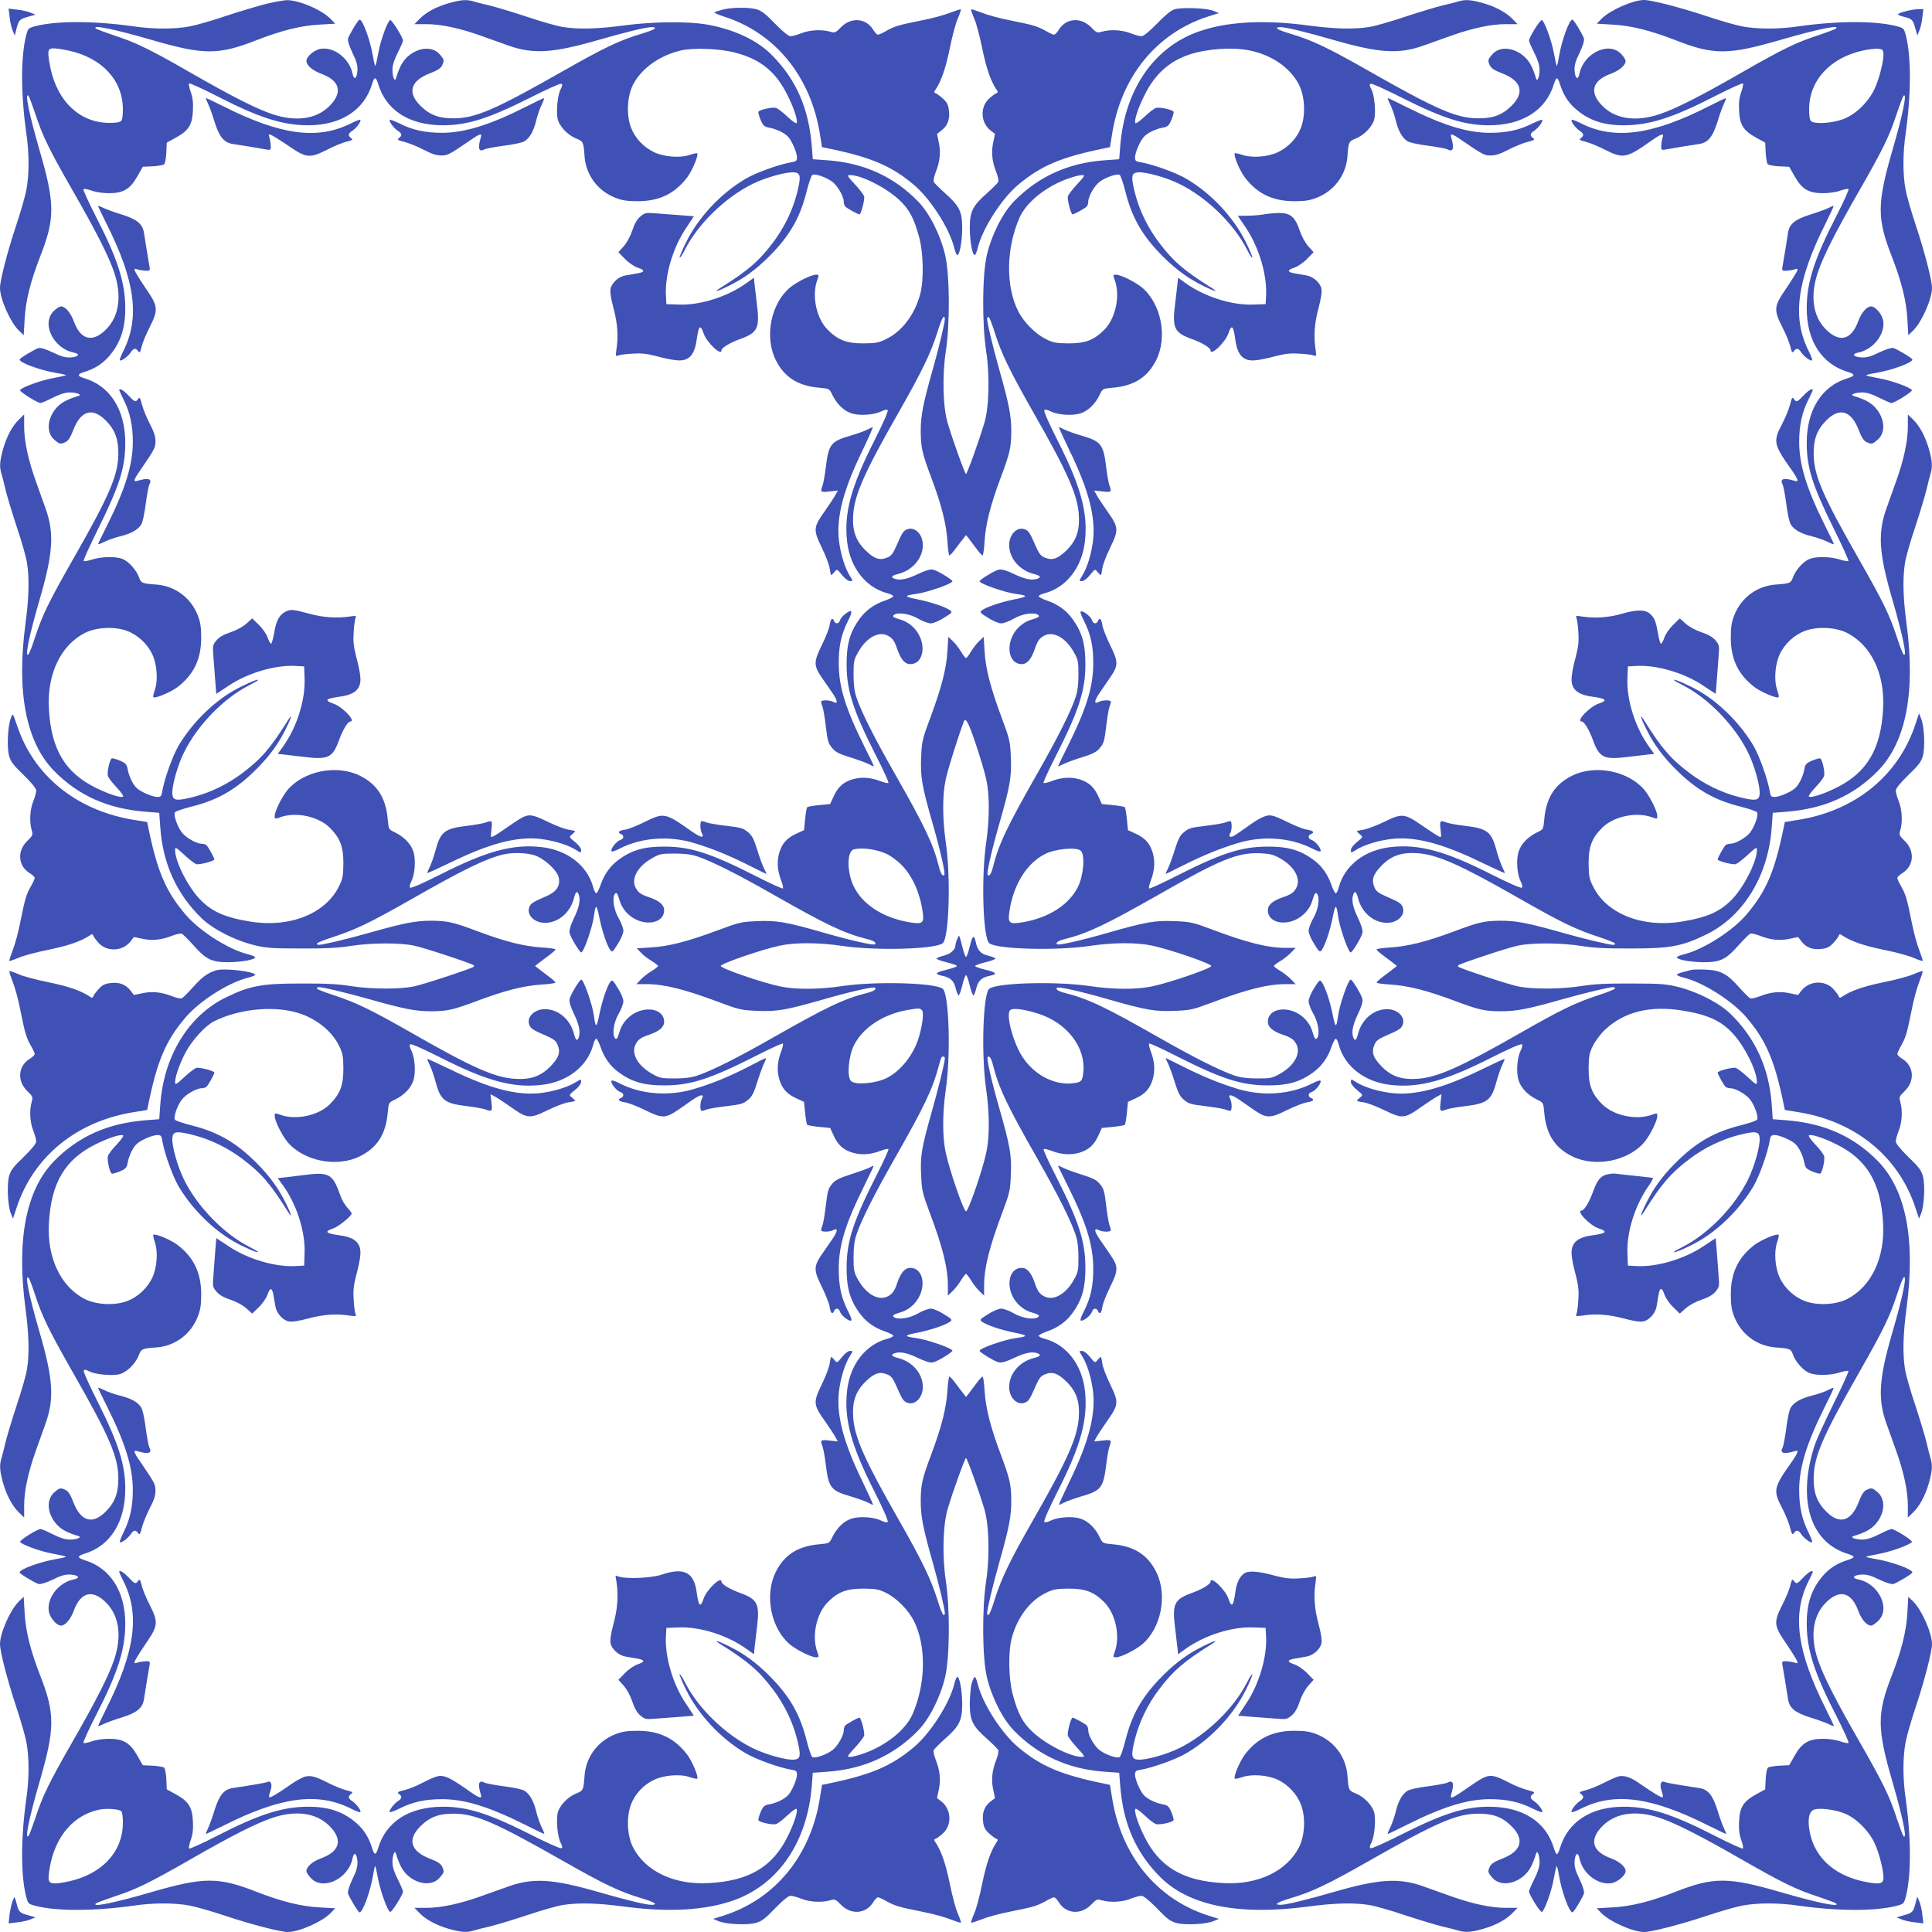 <?xml version="1.0" standalone="no"?>
<!DOCTYPE svg PUBLIC "-//W3C//DTD SVG 20010904//EN"
 "http://www.w3.org/TR/2001/REC-SVG-20010904/DTD/svg10.dtd">
<svg version="1.0" xmlns="http://www.w3.org/2000/svg"
 width="1280pt" height="1280pt" viewBox="0 0 1280 1280"
 preserveAspectRatio="xMidYMid meet">
<g transform="translate(0,1280) scale(0.1,-0.1)"
fill="#3f51b5" stroke="none">
<path d="M1770 12776 c-52 -13 -172 -48 -265 -79 -94 -32 -205 -64 -248 -72
-100 -19 -243 -19 -377 1 -255 36 -504 37 -644 1 -49 -13 -50 -14 -63 -63 -36
-140 -35 -389 1 -644 20 -134 20 -276 1 -377 -8 -43 -40 -153 -70 -243 -54
-161 -105 -358 -105 -407 0 -74 68 -227 124 -282 l33 -32 6 103 c6 121 38 251
103 418 99 253 99 350 -4 705 -68 234 -100 388 -73 360 5 -6 25 -61 46 -122
46 -143 92 -236 245 -503 157 -273 242 -441 276 -544 52 -153 34 -288 -49
-374 -91 -95 -172 -77 -218 49 -21 58 -57 99 -85 99 -8 0 -28 -12 -44 -27 -90
-80 -10 -251 129 -279 45 -9 33 -28 -20 -32 -35 -2 -62 5 -119 33 -47 22 -82
33 -95 29 -28 -9 -124 -67 -125 -76 -1 -21 136 -71 243 -89 37 -6 66 -13 64
-15 -2 -2 -40 -11 -85 -19 -86 -16 -213 -63 -219 -80 -3 -11 115 -85 136 -85
6 0 43 16 81 35 47 24 83 35 112 35 47 0 84 -15 58 -23 -75 -23 -113 -43 -144
-77 -65 -72 -71 -167 -15 -214 35 -30 39 -30 73 -15 18 9 33 31 51 79 50 131
129 154 218 62 60 -61 82 -123 81 -222 -2 -141 -60 -275 -300 -695 -161 -283
-202 -367 -250 -512 -19 -59 -39 -112 -45 -118 -27 -27 3 121 76 371 87 301
95 432 37 595 -17 46 -46 130 -66 185 -49 137 -76 263 -76 358 l0 80 -34 -33
c-45 -43 -83 -115 -107 -201 -21 -77 -23 -113 -10 -156 5 -16 17 -62 26 -102
9 -40 43 -152 75 -250 33 -97 64 -206 69 -242 16 -100 13 -229 -10 -400 -61
-456 3 -786 189 -977 161 -164 355 -251 607 -271 l90 -7 7 -98 c17 -239 108
-439 272 -599 75 -73 218 -147 351 -180 79 -19 116 -22 310 -22 162 -1 249 4
329 17 134 21 326 22 419 2 65 -13 384 -119 395 -130 3 -3 3 -7 0 -10 -11 -11
-330 -117 -395 -130 -93 -20 -285 -19 -419 2 -80 13 -167 18 -329 17 -261 0
-338 -14 -500 -93 -246 -120 -410 -388 -433 -708 l-7 -98 -90 -7 c-252 -20
-446 -107 -607 -271 -186 -191 -250 -521 -189 -977 23 -171 26 -300 10 -400
-5 -36 -36 -145 -69 -242 -32 -98 -66 -210 -75 -250 -9 -40 -21 -86 -26 -102
-13 -43 -11 -79 10 -156 24 -86 62 -158 107 -201 l34 -33 0 80 c0 95 27 221
76 358 20 55 49 139 66 185 58 163 50 294 -37 595 -73 250 -103 398 -76 370 6
-5 26 -58 45 -117 48 -145 89 -229 250 -512 240 -420 298 -554 300 -695 1 -99
-21 -161 -81 -222 -89 -92 -168 -69 -218 62 -18 48 -33 70 -51 79 -34 15 -38
15 -73 -15 -56 -47 -50 -142 15 -214 31 -34 69 -54 144 -77 26 -8 -11 -23 -58
-23 -29 0 -65 11 -112 35 -38 19 -75 35 -81 35 -21 0 -139 -74 -136 -85 6 -17
137 -65 220 -79 43 -8 80 -16 83 -19 3 -3 -26 -10 -63 -16 -107 -18 -244 -68
-243 -89 1 -9 97 -67 125 -76 13 -4 48 7 95 29 57 28 84 35 119 33 53 -4 65
-23 20 -32 -99 -20 -178 -119 -166 -209 6 -43 51 -97 81 -97 28 0 64 41 85 99
46 126 127 144 218 49 83 -86 101 -221 49 -374 -34 -103 -119 -271 -276 -544
-153 -267 -199 -360 -245 -503 -21 -61 -41 -116 -46 -121 -27 -29 5 125 73
359 103 355 103 452 4 705 -65 167 -97 297 -103 418 l-6 103 -33 -32 c-56 -55
-124 -208 -124 -282 0 -49 51 -246 105 -407 30 -90 62 -200 70 -243 19 -101
19 -243 -1 -377 -36 -255 -37 -504 -1 -644 13 -49 14 -50 63 -63 140 -36 389
-35 644 1 134 20 276 20 377 1 43 -8 153 -40 243 -70 161 -54 358 -105 407
-105 74 0 227 68 282 124 l32 33 -103 6 c-121 6 -251 38 -418 103 -252 99
-349 99 -694 -1 -247 -72 -400 -103 -371 -76 6 5 61 25 122 46 143 46 236 92
503 245 273 157 441 242 544 276 153 52 288 34 374 -49 95 -91 77 -172 -49
-218 -58 -21 -99 -57 -99 -85 0 -8 12 -28 27 -44 80 -90 251 -10 279 129 9 45
28 33 32 -20 2 -35 -5 -62 -33 -119 -22 -47 -33 -82 -29 -95 9 -28 67 -124 76
-125 21 -1 71 136 89 243 6 37 13 66 15 64 2 -2 11 -40 19 -85 16 -85 63 -213
80 -219 11 -3 85 115 85 135 0 7 -16 44 -35 82 -24 47 -35 83 -35 112 0 47 15
84 23 58 23 -75 43 -113 77 -144 72 -65 167 -71 214 -15 30 35 30 39 15 73 -9
18 -31 33 -79 51 -131 50 -154 129 -62 218 61 60 123 82 222 81 142 -2 270
-57 720 -313 276 -157 375 -204 522 -248 87 -26 112 -43 63 -43 -35 0 -175 34
-351 85 -301 87 -432 95 -595 37 -46 -17 -130 -46 -185 -66 -137 -49 -263 -76
-358 -76 l-80 0 33 -34 c43 -45 115 -83 201 -107 77 -21 113 -23 156 -10 16 5
62 17 102 26 40 9 152 43 250 75 97 33 206 64 242 69 100 16 229 13 400 -10
298 -40 546 -26 734 42 294 106 484 385 514 754 l7 90 98 7 c239 17 439 108
599 272 76 78 148 221 180 356 30 129 33 452 4 639 -24 161 -19 371 13 475 37
124 114 336 121 336 7 0 84 -212 121 -336 32 -104 37 -314 13 -475 -29 -187
-26 -510 4 -639 32 -135 104 -278 180 -356 160 -164 360 -255 599 -272 l98 -7
7 -90 c20 -252 107 -446 271 -607 191 -186 521 -250 977 -189 171 23 300 26
400 10 36 -5 145 -36 242 -69 98 -32 210 -66 250 -75 40 -9 86 -21 102 -26 43
-13 79 -11 156 10 86 24 158 62 201 107 l33 34 -80 0 c-95 0 -221 27 -358 76
-55 20 -139 49 -185 66 -163 58 -294 50 -595 -37 -176 -51 -316 -85 -351 -85
-49 0 -24 17 63 43 147 44 246 91 522 248 450 256 578 311 720 313 99 1 161
-21 222 -81 92 -89 69 -168 -62 -218 -48 -18 -70 -33 -79 -51 -15 -34 -15 -38
15 -73 47 -56 142 -50 214 15 34 31 54 69 77 144 8 26 23 -11 23 -58 0 -29
-11 -65 -35 -112 -19 -38 -35 -75 -35 -81 0 -21 74 -139 85 -136 17 6 65 137
79 220 8 43 16 80 19 83 3 3 10 -26 16 -63 18 -107 68 -244 89 -243 9 1 67 97
76 125 4 13 -7 48 -29 95 -28 57 -35 84 -33 119 4 53 23 65 32 20 20 -99 119
-178 209 -166 43 6 97 51 97 81 0 28 -41 64 -99 85 -126 46 -144 127 -49 218
86 83 221 101 374 49 103 -34 271 -119 544 -276 267 -153 360 -199 503 -245
61 -21 116 -41 122 -46 29 -27 -124 4 -371 76 -345 100 -442 100 -694 1 -167
-65 -297 -97 -418 -103 l-103 -6 32 -33 c55 -56 208 -124 282 -124 49 0 246
51 407 105 90 30 200 62 243 70 101 19 243 19 377 -1 255 -36 504 -37 644 -1
49 13 50 14 63 63 36 140 35 389 -1 644 -20 134 -20 276 -1 377 8 43 40 153
70 243 54 161 105 358 105 407 0 74 -68 227 -124 282 l-33 32 -6 -103 c-6
-121 -38 -251 -103 -418 -99 -253 -99 -350 4 -705 68 -234 100 -388 73 -360
-5 6 -25 61 -46 122 -46 143 -92 236 -245 503 -157 273 -242 441 -276 544 -52
153 -34 288 49 374 91 95 172 77 218 -49 21 -58 57 -99 85 -99 8 0 28 12 44
28 90 79 10 250 -129 278 -45 9 -33 28 20 32 35 2 62 -5 119 -33 47 -22 82
-33 95 -29 28 9 124 67 125 76 1 21 -136 71 -243 89 -37 6 -66 13 -64 15 2 2
40 11 85 19 86 16 213 63 219 80 3 11 -115 85 -136 85 -6 0 -43 -16 -81 -35
-47 -24 -83 -35 -112 -35 -47 0 -84 15 -58 23 75 23 113 43 144 77 65 72 71
167 15 214 -35 30 -39 30 -73 15 -18 -9 -33 -31 -51 -79 -50 -131 -129 -154
-218 -62 -60 61 -82 123 -81 222 2 141 60 275 300 695 161 283 202 367 250
512 19 59 39 112 45 118 27 27 -3 -121 -76 -371 -87 -301 -95 -432 -37 -595
17 -46 46 -130 66 -185 49 -137 76 -263 76 -358 l0 -80 34 33 c45 43 83 115
107 201 21 77 23 113 10 156 -5 16 -17 62 -26 102 -9 40 -43 152 -75 250 -33
97 -64 206 -69 242 -16 100 -13 229 10 400 61 456 -3 786 -189 977 -161 164
-355 251 -607 271 l-90 7 -7 98 c-17 239 -108 439 -272 599 -75 73 -218 147
-351 180 -79 19 -116 22 -310 22 -162 1 -249 -4 -329 -17 -134 -21 -326 -22
-419 -2 -65 13 -384 119 -395 130 -3 3 -3 7 0 10 11 11 330 117 395 130 93 20
285 19 419 -2 80 -13 167 -18 329 -17 261 0 338 14 500 93 246 120 410 388
433 708 l7 98 90 7 c252 20 446 107 607 271 186 191 250 521 189 977 -23 171
-26 300 -10 400 5 36 36 145 69 242 32 98 66 210 75 250 9 40 21 86 26 102 13
43 11 79 -10 156 -24 86 -62 158 -107 201 l-34 33 0 -80 c0 -95 -27 -221 -76
-358 -20 -55 -49 -139 -66 -185 -58 -163 -50 -294 37 -595 73 -250 103 -398
76 -371 -6 6 -26 59 -45 118 -48 145 -89 229 -250 512 -240 420 -298 554 -300
695 -1 99 21 161 81 222 89 92 168 69 218 -62 18 -48 33 -70 51 -79 34 -15 38
-15 73 15 56 47 50 142 -15 214 -31 34 -69 54 -144 77 -26 8 11 23 58 23 29 0
65 -11 112 -35 38 -19 75 -35 81 -35 21 0 139 74 136 85 -6 17 -137 65 -220
79 -43 8 -80 16 -83 19 -3 3 26 10 63 16 107 18 244 68 243 89 -1 9 -97 67
-125 76 -13 4 -48 -7 -95 -29 -57 -28 -84 -35 -119 -33 -53 4 -65 23 -20 32
99 20 178 119 166 209 -6 43 -51 97 -81 97 -28 0 -64 -41 -85 -99 -46 -126
-127 -144 -218 -49 -83 86 -101 221 -49 374 34 103 119 271 276 544 153 267
199 360 245 503 21 61 41 116 46 122 27 28 -5 -126 -73 -360 -103 -355 -103
-452 -4 -705 65 -167 97 -297 103 -418 l6 -103 33 32 c56 55 124 208 124 282
0 49 -51 246 -105 407 -30 90 -62 200 -70 243 -19 101 -19 243 1 377 36 255
37 504 1 644 -13 49 -14 50 -63 63 -140 36 -389 35 -644 -1 -134 -20 -276 -20
-377 -1 -43 8 -153 40 -243 70 -161 54 -358 105 -407 105 -74 0 -227 -68 -282
-124 l-32 -33 103 -6 c121 -6 251 -38 418 -103 252 -99 349 -99 694 1 247 72
400 103 370 76 -5 -5 -60 -25 -121 -46 -143 -46 -236 -92 -503 -245 -273 -157
-441 -242 -544 -276 -153 -52 -288 -34 -374 49 -95 91 -77 172 49 218 58 21
99 57 99 85 0 8 -12 28 -27 44 -80 90 -251 10 -279 -129 -9 -45 -28 -33 -32
20 -2 35 5 62 33 119 22 47 33 82 29 95 -9 28 -67 124 -76 125 -21 1 -71 -136
-89 -243 -6 -37 -13 -66 -15 -64 -2 2 -11 40 -19 85 -16 86 -63 213 -80 219
-11 3 -85 -115 -85 -136 0 -6 16 -43 35 -81 24 -47 35 -83 35 -112 0 -47 -15
-84 -23 -58 -23 75 -43 113 -77 144 -72 65 -167 71 -214 15 -30 -35 -30 -39
-15 -73 9 -18 31 -33 79 -51 131 -50 154 -129 62 -218 -61 -60 -123 -82 -222
-81 -142 2 -270 57 -720 313 -276 157 -375 204 -522 248 -87 26 -112 43 -63
43 35 0 175 -34 351 -85 301 -87 432 -95 595 -37 46 17 130 46 185 66 137 49
263 76 358 76 l80 0 -33 34 c-43 45 -115 83 -201 107 -77 21 -113 23 -156 10
-16 -5 -62 -17 -102 -26 -40 -9 -152 -43 -250 -75 -97 -33 -206 -64 -242 -69
-100 -16 -229 -13 -400 10 -298 40 -546 26 -734 -42 -294 -106 -484 -385 -514
-754 l-7 -90 -98 -7 c-239 -17 -439 -108 -599 -272 -76 -78 -148 -221 -180
-356 -30 -129 -33 -452 -4 -639 24 -161 19 -371 -13 -475 -37 -124 -114 -336
-121 -336 -7 0 -84 212 -121 336 -32 104 -37 314 -13 475 29 187 26 510 -4
639 -32 135 -104 278 -180 356 -160 164 -360 255 -599 272 l-98 7 -7 90 c-20
246 -102 435 -261 597 -97 100 -249 172 -431 205 -129 23 -361 20 -556 -6
-171 -23 -300 -26 -400 -10 -36 5 -145 36 -242 69 -98 32 -210 66 -250 75 -40
9 -86 21 -102 26 -43 13 -79 11 -156 -10 -86 -24 -158 -62 -201 -107 l-33 -34
80 0 c95 0 221 -27 358 -76 55 -20 139 -49 185 -66 163 -58 294 -50 595 37
176 51 316 85 351 85 49 0 24 -17 -63 -43 -147 -44 -246 -91 -522 -248 -450
-256 -578 -311 -720 -313 -99 -1 -161 21 -222 81 -92 89 -69 168 62 218 48 18
70 33 79 51 15 34 15 38 -15 73 -47 56 -142 50 -214 -15 -34 -31 -54 -69 -77
-144 -8 -26 -23 11 -23 58 0 29 11 65 35 112 19 38 35 75 35 81 0 21 -74 139
-85 136 -17 -6 -65 -137 -79 -220 -8 -43 -16 -80 -19 -83 -3 -3 -10 26 -16 63
-18 107 -68 244 -89 243 -9 -1 -67 -97 -76 -125 -4 -13 7 -48 29 -95 28 -57
35 -84 33 -119 -4 -53 -23 -65 -32 -20 -20 99 -119 178 -209 166 -43 -6 -97
-51 -97 -81 0 -28 41 -64 99 -85 126 -46 144 -127 49 -218 -86 -83 -221 -101
-374 -49 -103 34 -271 119 -544 276 -267 153 -360 199 -503 245 -61 21 -116
41 -122 46 -29 27 124 -4 371 -76 345 -100 442 -100 694 -1 167 65 297 97 418
103 l103 6 -32 33 c-59 60 -212 125 -291 123 -18 -1 -76 -11 -128 -23z m-1316
-311 c220 -47 359 -196 360 -386 1 -43 -4 -73 -12 -81 -8 -8 -38 -13 -81 -12
-190 1 -339 140 -386 360 -16 75 -19 117 -8 127 10 11 52 8 127 -8z m4417 -14
c168 -43 271 -127 348 -285 43 -86 70 -171 58 -182 -4 -4 -31 16 -60 43 -29
28 -63 54 -76 58 -23 7 -107 -11 -116 -25 -3 -5 4 -29 14 -54 17 -39 25 -46
58 -52 46 -8 102 -35 125 -61 25 -27 58 -104 58 -135 0 -24 -5 -28 -37 -33
-82 -14 -235 -69 -304 -110 -165 -97 -313 -256 -395 -423 -25 -51 -44 -96 -41
-99 3 -3 19 21 35 53 86 170 267 346 447 435 89 44 227 82 277 77 43 -4 46
-28 18 -139 -29 -114 -85 -228 -158 -325 -95 -125 -163 -185 -352 -303 -57
-36 3 -15 89 31 92 48 178 116 263 206 119 126 181 239 223 407 14 54 30 102
37 106 17 11 94 -16 132 -45 35 -26 76 -97 76 -132 0 -10 4 -24 8 -30 6 -10
84 -54 96 -54 11 0 37 101 31 120 -4 11 -31 47 -62 80 -51 55 -53 60 -31 60
74 0 233 -80 322 -161 70 -64 102 -124 137 -256 27 -101 30 -280 6 -370 -36
-136 -120 -248 -225 -299 -50 -25 -68 -28 -152 -29 -111 0 -167 21 -236 90
-75 75 -107 224 -70 328 13 35 13 37 -8 37 -31 0 -124 -46 -171 -84 -127 -106
-172 -326 -96 -480 57 -115 147 -173 291 -185 65 -6 65 -6 85 -48 30 -62 80
-109 131 -123 55 -16 149 -8 194 15 19 10 36 13 41 8 6 -6 -31 -89 -89 -204
-153 -302 -201 -477 -180 -664 18 -172 122 -307 266 -345 24 -6 42 -16 40 -21
-2 -6 -27 -18 -55 -28 -70 -24 -127 -64 -168 -121 -64 -88 -87 -168 -86 -307
1 -170 44 -303 198 -606 47 -92 83 -171 79 -174 -3 -3 -25 1 -48 10 -70 27
-129 31 -189 14 -63 -19 -99 -52 -128 -118 l-21 -46 -72 -7 c-40 -4 -76 -10
-80 -14 -4 -4 -10 -40 -14 -80 l-7 -72 -46 -21 c-66 -29 -99 -65 -118 -128
-17 -60 -13 -119 14 -189 9 -23 13 -45 10 -48 -3 -4 -82 32 -174 79 -303 154
-436 197 -606 198 -139 1 -219 -22 -307 -86 -57 -41 -97 -98 -121 -168 -10
-28 -22 -53 -28 -55 -5 -2 -15 16 -21 40 -38 144 -173 248 -345 266 -187 21
-362 -27 -664 -180 -115 -58 -198 -95 -204 -89 -5 5 -2 22 8 41 23 45 31 139
15 194 -14 51 -61 101 -123 131 -42 20 -42 20 -48 85 -12 144 -70 234 -185
291 -154 76 -374 31 -480 -96 -38 -47 -84 -140 -84 -171 0 -21 2 -21 38 -8
103 37 252 5 327 -70 69 -69 90 -125 90 -236 -1 -84 -4 -102 -29 -152 -89
-182 -327 -276 -586 -234 -175 28 -263 69 -343 156 -79 87 -157 246 -157 318
0 22 5 20 60 -31 33 -31 69 -58 80 -62 19 -6 120 20 120 31 0 12 -44 90 -54
96 -6 4 -20 8 -30 8 -35 0 -106 41 -132 76 -29 38 -56 115 -45 132 4 7 52 23
106 37 168 42 281 104 407 223 90 85 158 171 206 263 46 86 67 146 31 89 -118
-189 -178 -257 -303 -352 -97 -73 -211 -129 -325 -158 -111 -28 -135 -25 -139
18 -5 50 33 188 77 277 89 181 264 360 434 446 31 16 57 31 57 34 0 10 -107
-38 -170 -75 -139 -82 -275 -220 -359 -364 -38 -66 -93 -220 -106 -298 -5 -33
-9 -38 -33 -38 -31 0 -108 33 -135 58 -26 23 -53 79 -61 125 -6 33 -13 41 -52
58 -25 10 -49 17 -54 14 -14 -9 -32 -93 -25 -116 4 -13 30 -47 58 -76 27 -29
47 -56 43 -60 -11 -12 -96 15 -182 58 -203 100 -296 256 -310 524 -13 228 78
419 237 501 76 39 199 45 281 14 70 -26 135 -86 167 -155 31 -65 39 -173 17
-235 -8 -24 -13 -46 -10 -49 11 -11 113 32 159 66 109 83 158 186 158 328 0
69 -5 103 -22 146 -45 118 -150 196 -273 206 -97 7 -103 9 -117 48 -17 48 -68
105 -108 121 -44 19 -140 17 -202 -3 -28 -9 -54 -13 -57 -10 -4 3 41 102 99
219 139 281 177 401 177 563 0 220 -100 378 -271 429 -48 14 -49 27 -2 41 68
21 120 53 163 102 77 88 110 183 110 321 0 169 -50 326 -193 604 -50 98 -88
181 -84 185 4 4 29 -1 55 -10 26 -10 76 -17 113 -17 96 0 141 27 188 110 l37
65 64 3 c35 2 70 8 77 13 7 6 13 40 15 77 l3 67 60 33 c84 46 109 85 113 178
3 53 -1 87 -14 124 -10 27 -15 53 -11 57 4 4 87 -34 185 -84 278 -143 435
-193 604 -193 216 0 371 100 423 273 15 50 25 51 40 2 52 -176 207 -275 430
-275 162 0 303 45 574 181 108 55 202 97 209 94 10 -4 9 -12 -4 -37 -19 -37
-30 -139 -20 -193 9 -48 65 -109 122 -132 49 -20 50 -23 57 -121 10 -123 88
-228 206 -273 43 -17 77 -22 146 -22 142 0 245 49 328 158 34 46 77 148 66
159 -3 3 -25 -2 -49 -10 -62 -22 -170 -14 -235 17 -71 33 -128 94 -155 165
-31 84 -25 206 14 283 56 108 176 194 319 227 83 19 258 12 358 -15z m3411 14
c146 -30 267 -115 324 -226 39 -77 45 -199 14 -283 -27 -71 -84 -132 -155
-165 -65 -31 -173 -39 -235 -17 -24 8 -46 13 -49 10 -11 -11 32 -113 66 -159
83 -109 186 -158 328 -158 69 0 103 5 146 22 118 45 196 150 206 273 7 98 8
101 57 121 57 23 113 84 122 132 10 54 -1 156 -20 193 -13 25 -14 33 -4 37 7
3 101 -39 209 -94 271 -136 412 -181 574 -181 221 0 378 100 430 273 6 21 15
38 20 38 5 0 14 -17 20 -38 21 -68 53 -120 102 -163 88 -77 183 -110 321 -110
169 0 326 50 604 193 98 50 181 88 185 84 4 -4 -1 -30 -11 -57 -13 -37 -17
-71 -14 -124 4 -93 29 -132 113 -178 l60 -33 3 -65 c2 -35 8 -70 13 -77 6 -7
40 -13 77 -15 l66 -3 37 -65 c47 -83 92 -110 188 -110 37 0 87 7 113 17 26 9
51 14 55 10 4 -4 -34 -87 -84 -185 -143 -278 -193 -435 -193 -604 0 -218 100
-371 275 -423 47 -14 46 -26 -4 -41 -171 -51 -271 -209 -271 -429 0 -162 38
-282 177 -563 58 -117 103 -216 99 -219 -3 -3 -29 1 -57 10 -62 20 -158 22
-202 3 -40 -16 -91 -73 -108 -121 -14 -39 -20 -41 -117 -48 -123 -10 -228 -88
-273 -206 -17 -43 -22 -77 -22 -146 0 -142 49 -245 158 -328 46 -34 148 -77
159 -66 3 3 -2 25 -10 49 -22 62 -14 170 17 235 32 69 97 129 167 155 82 31
205 25 281 -14 159 -82 250 -273 237 -501 -14 -268 -107 -424 -310 -524 -86
-43 -171 -70 -182 -58 -4 4 16 31 43 60 28 29 54 63 58 76 7 23 -11 107 -25
116 -5 3 -29 -4 -54 -14 -39 -17 -46 -25 -52 -58 -8 -46 -35 -102 -61 -125
-27 -25 -104 -58 -135 -58 -24 0 -28 5 -33 38 -13 78 -68 232 -106 298 -84
144 -220 282 -359 364 -63 37 -170 85 -170 75 0 -3 26 -18 58 -34 168 -85 345
-267 433 -446 44 -89 82 -227 77 -277 -4 -43 -28 -46 -139 -18 -114 29 -228
85 -325 158 -125 95 -185 163 -303 352 -36 57 -15 -3 31 -89 48 -92 116 -178
206 -263 126 -119 239 -181 407 -223 54 -14 102 -30 106 -37 11 -17 -16 -94
-45 -132 -26 -35 -97 -76 -132 -76 -10 0 -24 -4 -30 -8 -10 -6 -54 -84 -54
-96 0 -11 101 -37 120 -31 11 4 47 31 80 62 55 51 60 53 60 31 0 -72 -78 -231
-157 -318 -80 -87 -168 -128 -343 -156 -259 -42 -497 52 -586 234 -25 50 -28
68 -29 152 0 111 21 167 90 236 75 75 224 107 328 70 35 -13 37 -13 37 8 0 31
-46 124 -84 171 -106 127 -326 172 -480 96 -115 -57 -173 -147 -185 -291 -6
-65 -6 -65 -48 -85 -62 -30 -109 -80 -123 -131 -16 -55 -8 -149 15 -194 10
-19 13 -36 8 -41 -6 -6 -89 31 -204 89 -302 153 -477 201 -664 180 -172 -18
-307 -122 -345 -266 -6 -24 -16 -42 -21 -40 -6 2 -18 27 -28 55 -24 70 -64
127 -121 168 -88 64 -168 87 -307 86 -170 -1 -303 -44 -606 -198 -92 -47 -171
-83 -174 -79 -3 3 1 25 10 48 27 70 31 129 14 189 -19 63 -52 99 -118 128
l-46 21 -7 72 c-4 40 -10 76 -14 80 -4 4 -40 10 -80 14 l-72 7 -21 46 c-29 66
-65 99 -128 118 -60 17 -119 13 -189 -14 -23 -9 -45 -13 -48 -10 -4 3 32 82
79 174 154 303 197 436 198 606 1 139 -22 219 -86 307 -41 57 -98 97 -168 121
-28 10 -53 22 -55 28 -2 5 16 15 40 21 144 38 248 173 266 345 21 187 -27 362
-180 664 -58 115 -95 198 -89 204 5 5 22 2 41 -8 45 -23 139 -31 194 -15 51
14 101 61 131 123 20 42 20 42 85 48 144 12 234 70 291 185 76 154 31 374 -96
480 -47 38 -140 84 -171 84 -21 0 -21 -2 -8 -37 37 -104 5 -253 -70 -328 -69
-69 -125 -90 -236 -90 -84 1 -102 4 -152 29 -67 33 -146 112 -182 184 -85 167
-80 421 10 623 47 103 179 208 330 259 32 11 68 20 82 20 22 0 20 -5 -31 -60
-31 -33 -58 -69 -62 -80 -6 -19 20 -120 31 -120 12 0 90 44 96 54 4 6 8 20 8
30 0 35 41 106 76 132 38 29 115 56 132 45 7 -4 23 -52 37 -106 42 -168 104
-281 223 -407 85 -90 171 -158 263 -206 86 -46 146 -67 89 -31 -189 118 -257
178 -352 303 -73 97 -129 211 -158 325 -28 111 -25 135 18 139 50 5 188 -33
277 -77 180 -89 361 -265 447 -435 16 -32 32 -56 35 -53 3 3 -16 48 -41 99
-82 167 -230 326 -395 423 -69 41 -222 96 -303 110 -33 5 -38 9 -38 33 0 31
33 108 58 135 23 26 79 53 125 61 33 6 41 13 58 52 10 25 17 49 14 54 -9 14
-93 32 -116 25 -13 -4 -47 -30 -76 -58 -29 -27 -56 -47 -60 -43 -12 11 15 96
58 182 69 142 167 230 303 274 119 38 286 49 398 25z m4196 -16 c5 -42 -26
-168 -58 -237 -42 -89 -126 -171 -210 -202 -73 -27 -190 -34 -212 -12 -8 8
-13 38 -12 81 1 188 139 338 355 386 35 8 80 13 99 12 30 -2 35 -6 38 -28z
m-6218 -1759 c0 -30 -37 -184 -80 -337 -65 -229 -80 -306 -80 -410 1 -110 9
-145 72 -313 66 -176 98 -303 105 -417 3 -51 9 -93 13 -93 4 0 23 20 41 45 19
25 42 56 52 68 l17 22 18 -22 c9 -12 32 -43 51 -68 18 -25 37 -45 41 -45 4 0
10 42 13 93 7 114 39 241 105 417 63 168 71 203 72 313 0 104 -15 181 -80 410
-43 153 -80 307 -80 337 0 5 4 10 9 10 5 0 24 -46 41 -102 43 -138 102 -259
255 -528 224 -392 292 -544 302 -675 8 -106 -14 -174 -80 -240 -59 -58 -95
-70 -145 -49 -26 10 -38 26 -58 71 -42 97 -49 107 -77 117 -51 18 -103 -38
-101 -108 2 -87 69 -164 161 -188 45 -11 54 -22 27 -32 -35 -13 -83 -4 -154
30 -52 25 -83 34 -102 30 -27 -5 -127 -66 -128 -77 0 -16 165 -74 241 -84 83
-11 81 -18 -11 -36 -89 -18 -183 -50 -214 -72 -17 -13 -14 -17 40 -50 32 -21
71 -37 87 -37 16 0 55 14 85 32 59 34 140 44 162 22 9 -9 -1 -16 -42 -28 -36
-10 -65 -28 -92 -55 -88 -90 -73 -241 24 -241 35 0 62 32 85 98 18 55 32 74
62 90 61 33 143 -12 197 -108 29 -51 31 -62 31 -150 0 -67 -6 -111 -19 -150
-33 -98 -120 -270 -251 -500 -203 -356 -258 -472 -296 -623 -11 -45 -24 -65
-35 -54 -9 9 24 156 76 337 73 254 83 316 77 445 -4 103 -8 119 -61 261 -73
196 -107 326 -113 442 l-6 93 -29 -28 c-17 -15 -41 -47 -55 -70 -14 -24 -29
-43 -33 -43 -4 0 -19 19 -33 43 -14 23 -38 55 -55 70 l-29 28 -6 -93 c-6 -116
-40 -246 -113 -442 -53 -142 -57 -158 -61 -261 -6 -129 4 -191 77 -445 52
-181 85 -328 76 -337 -11 -11 -24 9 -35 54 -38 151 -93 267 -296 623 -131 230
-218 402 -251 500 -13 39 -19 83 -19 150 0 88 2 99 31 150 54 96 136 141 197
108 30 -16 44 -35 62 -90 23 -66 50 -98 85 -98 97 0 112 151 24 241 -27 27
-56 45 -92 55 -41 12 -51 19 -42 28 22 22 103 12 162 -22 30 -18 69 -32 85
-32 16 0 55 16 87 37 54 33 57 37 40 50 -31 22 -125 54 -214 72 -92 18 -94 25
-11 36 76 10 241 68 241 84 -1 11 -101 72 -128 77 -19 4 -50 -5 -102 -30 -71
-34 -119 -43 -154 -30 -27 10 -18 21 27 32 92 24 159 101 161 188 2 70 -50
126 -101 108 -28 -10 -35 -20 -77 -117 -20 -45 -32 -61 -58 -71 -50 -21 -86
-9 -145 49 -66 66 -88 134 -80 240 10 131 78 283 302 675 153 269 212 390 255
528 17 56 36 102 41 102 5 0 9 -5 9 -10z m206 -2823 c29 -86 60 -191 69 -234
22 -103 21 -259 -1 -413 -34 -228 -22 -635 20 -669 49 -40 442 -51 666 -18
154 23 310 24 413 2 115 -24 392 -119 392 -135 0 -16 -277 -111 -392 -135
-103 -22 -259 -21 -413 2 -224 33 -617 22 -666 -18 -42 -34 -54 -441 -20 -669
22 -154 23 -310 1 -413 -24 -115 -119 -392 -135 -392 -16 0 -111 277 -135 392
-22 103 -21 259 1 413 34 228 22 635 -20 669 -49 40 -442 51 -666 18 -154 -23
-310 -24 -413 -2 -115 24 -392 119 -392 135 0 16 277 111 392 135 103 22 259
21 413 -2 224 -33 617 -22 666 18 42 34 54 441 20 669 -22 155 -23 310 -1 413
12 61 81 281 120 385 12 33 32 -4 81 -151z m-661 -701 c63 -16 89 -30 141 -72
82 -66 143 -185 165 -323 14 -87 5 -96 -82 -82 -171 28 -308 113 -369 231 -50
95 -51 240 -3 253 36 9 99 6 148 -7z m1356 -3 c29 -29 18 -163 -19 -238 -59
-120 -197 -208 -371 -236 -87 -14 -96 -5 -82 82 28 171 113 308 231 369 70 37
214 50 241 23z m-3621 -29 c63 -19 153 -101 162 -149 11 -54 -15 -93 -79 -121
-97 -42 -107 -49 -117 -77 -18 -51 38 -103 108 -101 87 2 164 69 188 161 11
45 22 54 32 27 13 -35 4 -83 -30 -154 -25 -52 -34 -83 -30 -102 5 -27 66 -127
77 -128 16 0 74 165 84 241 11 83 18 81 36 -11 18 -89 50 -183 72 -214 13 -17
17 -14 50 40 21 32 37 71 37 87 0 16 -14 55 -32 85 -34 59 -44 140 -22 162 9
9 16 -1 28 -42 10 -36 28 -65 55 -92 90 -88 241 -73 241 24 0 35 -32 62 -98
85 -55 18 -74 32 -90 62 -33 61 12 143 108 197 51 29 62 31 150 31 67 0 111
-6 150 -19 98 -33 270 -120 500 -251 356 -203 472 -258 623 -296 45 -11 65
-24 54 -35 -9 -9 -156 24 -337 76 -254 73 -316 83 -445 77 -103 -4 -119 -8
-261 -61 -196 -73 -326 -107 -442 -113 l-93 -6 28 -29 c15 -17 47 -41 71 -55
23 -14 42 -29 42 -33 0 -4 -19 -19 -42 -33 -24 -14 -56 -39 -72 -56 l-30 -31
65 0 c118 0 252 -33 484 -120 130 -49 148 -53 250 -57 129 -6 191 4 445 77
181 52 328 85 337 76 11 -11 -9 -24 -54 -35 -151 -38 -267 -93 -623 -296 -230
-131 -402 -218 -500 -251 -39 -13 -83 -19 -150 -19 -88 0 -99 2 -150 31 -96
54 -141 136 -108 197 16 30 35 44 90 62 66 23 98 50 98 85 0 97 -151 112 -241
24 -27 -27 -45 -56 -55 -92 -12 -41 -19 -51 -28 -42 -22 22 -12 103 22 162 18
30 32 69 32 85 0 16 -16 55 -37 87 -33 54 -37 57 -50 40 -22 -31 -54 -125 -72
-214 -18 -92 -25 -94 -36 -11 -10 76 -68 241 -84 241 -11 -1 -72 -101 -77
-128 -4 -19 5 -50 30 -102 34 -71 43 -119 30 -154 -10 -27 -21 -18 -32 27 -24
92 -101 159 -188 161 -70 2 -126 -50 -108 -101 10 -28 20 -35 117 -77 45 -20
61 -32 71 -58 21 -50 9 -86 -49 -145 -66 -66 -134 -88 -240 -80 -131 10 -280
76 -675 302 -273 156 -371 203 -517 251 -62 20 -113 40 -113 45 0 5 5 9 10 9
30 0 184 -37 337 -80 229 -65 306 -80 410 -80 110 1 145 9 313 72 176 66 303
98 418 105 50 3 92 9 92 13 0 4 -20 23 -45 41 -25 19 -56 42 -68 52 l-22 17
22 18 c12 9 43 32 68 51 25 18 45 37 45 41 0 4 -42 10 -92 13 -115 7 -242 39
-418 105 -168 63 -203 71 -313 72 -104 0 -181 -15 -410 -80 -153 -43 -307 -80
-337 -80 -5 0 -10 4 -10 9 0 5 51 25 113 45 146 48 243 95 517 251 346 197
490 267 605 294 63 14 147 12 205 -5z m4941 -21 c95 -53 140 -135 107 -196
-16 -30 -35 -44 -90 -62 -66 -23 -98 -50 -98 -85 0 -97 151 -112 241 -24 27
27 45 56 55 92 12 41 19 51 28 42 22 -22 12 -103 -22 -162 -18 -30 -32 -69
-32 -85 0 -16 16 -55 37 -87 33 -54 37 -57 50 -40 22 31 54 125 72 214 18 92
25 94 36 11 10 -76 68 -241 84 -241 11 1 72 101 77 128 4 19 -5 50 -30 102
-34 71 -43 119 -30 154 10 27 21 18 32 -27 24 -92 101 -159 188 -161 70 -2
126 50 108 101 -10 28 -20 35 -117 77 -45 20 -61 32 -71 58 -21 50 -9 86 49
145 66 66 134 88 240 80 131 -10 283 -78 675 -302 273 -156 371 -203 518 -251
61 -20 112 -40 112 -45 0 -5 -5 -9 -10 -9 -30 0 -184 37 -337 80 -229 65 -306
80 -410 80 -110 -1 -145 -9 -313 -72 -176 -66 -303 -98 -417 -105 -51 -3 -93
-9 -93 -13 0 -4 20 -23 45 -41 25 -19 56 -42 68 -51 l22 -18 -22 -17 c-12 -10
-43 -33 -68 -52 -25 -18 -45 -37 -45 -41 0 -4 42 -10 93 -13 114 -7 241 -39
417 -105 168 -63 203 -71 313 -72 104 0 181 15 410 80 153 43 307 80 337 80 5
0 10 -4 10 -9 0 -5 -51 -25 -112 -45 -147 -48 -245 -95 -518 -251 -392 -224
-544 -292 -675 -302 -106 -8 -174 14 -240 80 -58 59 -70 95 -49 145 10 26 26
38 71 58 97 42 107 49 117 77 18 51 -38 103 -108 101 -87 -2 -164 -69 -188
-161 -11 -45 -22 -54 -32 -27 -13 35 -4 83 30 154 25 52 34 83 30 102 -5 27
-66 127 -77 128 -16 0 -74 -165 -84 -241 -11 -83 -18 -81 -36 11 -18 89 -50
183 -72 214 -13 17 -17 14 -50 -40 -21 -32 -37 -71 -37 -87 0 -16 14 -55 32
-85 34 -59 44 -140 22 -162 -9 -9 -16 1 -28 42 -10 36 -28 65 -55 92 -90 88
-241 73 -241 -24 0 -35 32 -62 98 -85 55 -18 74 -32 90 -62 33 -61 -12 -143
-108 -197 -51 -29 -62 -31 -150 -31 -67 0 -111 6 -150 19 -98 33 -270 120
-500 251 -356 203 -472 258 -623 296 -45 11 -65 24 -54 35 9 9 156 -24 337
-76 254 -73 316 -83 445 -77 102 4 120 8 250 57 232 87 366 120 484 120 l65 0
-30 31 c-16 17 -48 42 -71 56 -24 14 -43 29 -43 33 0 4 19 19 43 33 23 14 55
39 71 56 l30 31 -65 0 c-118 0 -252 33 -484 120 -130 49 -148 53 -250 57 -129
6 -191 -4 -445 -77 -181 -52 -328 -85 -337 -76 -11 11 9 24 54 35 150 38 268
94 613 290 414 237 527 283 676 278 68 -3 89 -8 135 -34z m-6527 -1018 c128
-33 242 -120 292 -223 25 -50 28 -68 29 -152 0 -111 -21 -167 -90 -236 -75
-75 -224 -107 -327 -70 -36 13 -38 13 -38 -8 0 -31 46 -124 84 -171 106 -127
326 -172 480 -96 115 57 173 147 185 291 6 65 6 65 48 85 62 30 109 80 123
131 16 55 8 149 -15 194 -10 19 -13 36 -8 41 6 6 89 -31 204 -89 302 -153 477
-201 664 -180 172 18 307 122 345 266 6 24 16 42 21 40 6 -2 18 -27 28 -55 24
-70 64 -127 121 -168 88 -64 168 -87 307 -86 170 1 303 44 606 198 92 47 171
83 174 79 3 -3 -1 -25 -10 -48 -27 -70 -31 -129 -14 -189 19 -63 52 -99 118
-128 l46 -21 7 -72 c4 -40 10 -76 14 -80 4 -4 40 -10 80 -14 l72 -7 21 -46
c29 -66 65 -99 128 -118 60 -17 119 -13 189 14 23 9 45 13 48 10 4 -3 -32 -82
-79 -174 -154 -303 -197 -436 -198 -606 -1 -139 22 -219 86 -307 41 -57 98
-97 168 -121 28 -10 53 -22 55 -28 2 -5 -16 -15 -40 -21 -144 -38 -248 -173
-266 -345 -21 -187 27 -362 180 -664 58 -115 95 -198 89 -204 -5 -5 -22 -2
-41 8 -45 23 -139 31 -194 15 -51 -14 -101 -61 -131 -123 -20 -42 -20 -42 -85
-48 -144 -12 -234 -70 -291 -185 -76 -154 -31 -374 96 -480 47 -38 140 -84
171 -84 21 0 21 2 8 38 -37 103 -5 252 70 327 69 69 125 90 236 90 84 -1 102
-4 152 -29 67 -33 146 -112 182 -184 85 -167 80 -421 -10 -623 -47 -103 -179
-208 -330 -259 -32 -11 -68 -20 -82 -20 -22 0 -20 5 31 60 31 33 58 69 62 80
6 19 -20 120 -31 120 -12 0 -90 -44 -96 -54 -4 -6 -8 -20 -8 -30 0 -35 -41
-106 -76 -132 -38 -29 -115 -56 -132 -45 -7 4 -23 52 -37 106 -42 168 -104
281 -223 407 -85 90 -171 158 -263 206 -86 46 -146 67 -89 31 189 -118 257
-178 352 -303 73 -97 129 -211 158 -325 28 -111 25 -135 -18 -139 -50 -5 -188
33 -277 77 -180 89 -361 265 -447 435 -16 32 -32 56 -35 53 -3 -3 16 -48 41
-99 82 -167 230 -326 395 -423 69 -41 222 -96 304 -110 32 -5 37 -9 37 -33 0
-31 -33 -108 -58 -135 -23 -26 -79 -53 -125 -61 -33 -6 -41 -13 -58 -52 -10
-25 -17 -49 -14 -54 9 -14 93 -32 116 -25 13 4 47 30 76 58 29 27 56 47 60 43
12 -11 -15 -96 -58 -182 -100 -203 -256 -296 -524 -310 -228 -13 -419 78 -501
237 -39 77 -45 199 -14 283 27 71 84 132 155 165 65 31 173 39 235 17 24 -8
46 -13 49 -10 11 11 -32 113 -66 159 -83 109 -186 158 -328 158 -69 0 -103 -5
-146 -22 -118 -45 -196 -150 -206 -273 -7 -98 -8 -101 -57 -121 -57 -23 -113
-84 -122 -132 -10 -54 1 -156 20 -193 13 -25 14 -33 4 -37 -7 -3 -101 39 -209
94 -271 136 -412 181 -574 181 -223 0 -378 -99 -430 -275 -15 -49 -25 -48 -40
2 -21 68 -53 120 -102 163 -88 77 -183 110 -321 110 -169 0 -326 -50 -604
-193 -98 -50 -181 -88 -185 -84 -4 4 1 30 11 57 13 37 17 71 14 124 -4 93 -29
132 -113 178 l-60 33 -3 67 c-2 37 -8 71 -15 77 -7 5 -42 11 -77 13 l-64 3
-37 65 c-47 83 -92 110 -188 110 -37 0 -87 -7 -113 -17 -26 -9 -51 -14 -55
-10 -4 4 34 87 84 185 143 278 193 435 193 604 0 216 -100 371 -271 422 -20 6
-37 16 -37 21 0 6 17 15 37 21 171 51 271 209 271 429 0 162 -45 303 -181 574
-55 108 -97 202 -94 209 4 10 12 9 37 -4 37 -19 139 -30 193 -20 48 9 109 65
132 122 20 49 23 50 121 57 123 10 228 88 273 206 17 43 22 77 22 146 0 142
-49 245 -158 328 -46 34 -148 77 -159 66 -3 -3 2 -25 10 -49 22 -62 14 -170
-17 -235 -32 -69 -97 -129 -167 -155 -82 -31 -205 -25 -281 14 -159 82 -250
273 -237 501 14 268 107 424 310 524 86 43 171 70 182 58 4 -4 -16 -31 -43
-60 -28 -29 -54 -63 -58 -76 -7 -23 11 -107 25 -116 5 -3 29 4 54 14 39 17 46
25 52 58 8 46 35 102 61 125 27 25 104 58 135 58 24 0 28 -5 33 -37 13 -79 68
-233 106 -299 84 -144 220 -282 359 -364 63 -37 170 -85 170 -75 0 3 -26 18
-57 34 -169 85 -346 267 -434 446 -44 89 -82 227 -77 277 4 43 28 46 139 18
114 -29 228 -85 325 -158 125 -95 185 -163 303 -352 36 -57 15 3 -31 89 -48
92 -116 178 -206 263 -126 119 -239 181 -407 223 -54 14 -102 30 -106 37 -11
17 16 94 45 132 26 35 97 76 132 76 10 0 24 4 30 8 10 6 54 84 54 96 0 11
-101 37 -120 31 -11 -4 -47 -31 -80 -62 -55 -51 -60 -53 -60 -31 0 35 33 128
71 198 42 79 131 176 188 204 156 78 373 103 535 61z m4155 11 c14 -17 0 -115
-28 -199 -37 -106 -119 -206 -206 -249 -74 -37 -209 -48 -237 -20 -28 28 -17
163 20 237 57 116 196 207 357 234 74 13 81 12 94 -3z m767 -21 c193 -60 320
-225 301 -392 -6 -56 -14 -64 -70 -70 -121 -14 -254 55 -331 172 -62 92 -112
278 -85 311 15 18 86 10 185 -21z m4269 20 c170 -27 259 -68 338 -155 79 -87
157 -246 157 -318 0 -22 -5 -20 -60 31 -33 31 -69 58 -80 62 -19 6 -120 -20
-120 -31 0 -12 44 -90 54 -96 6 -4 20 -8 30 -8 35 0 106 -41 132 -76 29 -38
56 -115 45 -132 -4 -7 -52 -23 -106 -37 -168 -42 -281 -104 -407 -223 -90 -85
-158 -171 -206 -263 -46 -86 -67 -146 -31 -89 118 189 178 257 303 352 97 73
211 129 325 158 111 28 135 25 139 -18 5 -50 -33 -188 -77 -277 -89 -181 -264
-360 -433 -446 -32 -16 -58 -31 -58 -34 0 -10 107 38 170 75 139 82 275 220
359 364 38 66 93 220 106 299 5 32 9 37 33 37 31 0 108 -33 135 -58 26 -23 53
-79 61 -125 6 -33 13 -41 52 -58 25 -10 49 -17 54 -14 14 9 32 93 25 116 -4
13 -30 47 -58 76 -27 29 -47 56 -43 60 11 12 96 -15 182 -58 203 -100 296
-256 310 -524 13 -228 -78 -419 -237 -501 -76 -39 -199 -45 -281 -14 -70 26
-135 86 -167 155 -31 65 -39 173 -17 235 8 24 13 46 10 49 -11 11 -113 -32
-159 -66 -109 -83 -158 -186 -158 -328 0 -69 5 -103 22 -146 45 -118 150 -196
273 -206 97 -7 103 -9 117 -48 17 -48 68 -105 108 -121 44 -19 140 -17 202 3
28 9 54 13 57 10 4 -3 -41 -102 -99 -219 -58 -117 -115 -242 -126 -278 -115
-359 -27 -640 222 -715 21 -6 38 -15 38 -20 0 -5 -17 -14 -38 -20 -68 -21
-120 -53 -163 -102 -77 -88 -110 -183 -110 -321 0 -169 50 -326 193 -604 50
-98 88 -181 84 -185 -4 -4 -29 1 -55 10 -26 10 -76 17 -113 17 -96 0 -141 -27
-188 -110 l-37 -65 -64 -3 c-35 -2 -70 -8 -77 -13 -7 -6 -13 -40 -15 -77 l-3
-67 -60 -33 c-84 -46 -109 -85 -113 -178 -3 -53 1 -87 14 -124 10 -27 15 -53
11 -57 -4 -4 -87 34 -185 84 -278 143 -435 193 -604 193 -218 0 -371 -100
-423 -275 -7 -22 -16 -40 -20 -40 -4 0 -13 18 -20 40 -52 176 -207 275 -430
275 -162 0 -303 -45 -574 -181 -108 -55 -202 -97 -209 -94 -10 4 -9 12 4 37
19 37 30 139 20 193 -9 48 -65 109 -122 132 -49 20 -50 23 -57 121 -10 123
-88 228 -206 273 -43 17 -77 22 -146 22 -142 0 -245 -49 -328 -158 -34 -46
-77 -148 -66 -159 3 -3 25 2 49 10 62 22 170 14 235 -17 69 -32 129 -97 155
-167 31 -82 25 -205 -14 -281 -82 -159 -273 -250 -501 -237 -268 14 -424 107
-524 310 -43 86 -70 171 -58 182 4 4 31 -16 60 -43 29 -28 63 -54 76 -58 23
-7 107 11 116 25 3 5 -4 29 -14 54 -17 39 -25 46 -58 52 -46 8 -102 35 -125
61 -25 27 -58 104 -58 135 0 24 5 28 38 33 81 14 234 69 303 110 165 97 313
256 395 423 25 51 44 96 41 99 -3 3 -19 -21 -35 -53 -86 -170 -267 -346 -447
-435 -89 -44 -227 -82 -277 -77 -43 4 -46 28 -18 139 29 114 85 228 158 325
95 125 163 185 352 303 57 36 -3 15 -89 -31 -92 -48 -178 -116 -263 -206 -119
-126 -181 -239 -223 -407 -14 -54 -30 -102 -37 -106 -17 -11 -94 16 -132 45
-35 26 -76 97 -76 132 0 10 -4 24 -8 30 -6 10 -84 54 -96 54 -11 0 -37 -101
-31 -120 4 -11 31 -47 62 -80 51 -55 53 -60 31 -60 -74 0 -233 80 -322 161
-70 64 -102 124 -137 256 -27 101 -30 280 -6 370 36 136 120 248 225 299 50
25 68 28 152 29 111 0 167 -21 236 -90 75 -75 107 -224 70 -328 -13 -35 -13
-37 8 -37 31 0 124 46 171 84 127 106 172 326 96 480 -57 115 -147 173 -291
185 -65 6 -65 6 -85 48 -30 62 -80 109 -131 123 -55 16 -149 8 -194 -15 -19
-10 -36 -13 -41 -8 -6 6 31 89 89 204 153 302 201 477 180 664 -18 172 -122
307 -266 345 -24 6 -42 16 -40 21 2 6 27 18 55 28 70 24 127 64 168 121 64 88
87 168 86 307 -1 170 -44 303 -198 606 -47 92 -83 171 -79 174 3 3 25 -1 48
-10 70 -27 129 -31 189 -14 63 19 99 52 128 118 l21 46 72 7 c40 4 76 10 80
14 4 4 10 40 14 80 l7 72 46 21 c66 29 99 65 118 128 17 60 13 119 -14 189 -9
23 -13 45 -10 48 3 4 82 -32 174 -79 303 -154 436 -197 606 -198 139 -1 219
22 307 86 57 41 97 98 121 168 10 28 22 53 28 55 5 2 15 -16 21 -40 38 -144
173 -248 345 -266 187 -21 362 27 664 180 115 58 198 95 204 89 5 -5 2 -22 -8
-41 -23 -45 -31 -139 -15 -194 14 -51 61 -101 123 -131 42 -20 42 -20 48 -85
12 -144 70 -234 185 -291 154 -76 374 -31 480 96 38 47 84 140 84 171 0 21 -2
21 -37 8 -104 -37 -253 -5 -328 70 -69 69 -90 125 -90 236 1 84 4 102 29 152
15 31 51 79 80 106 125 118 299 162 511 127z m-4885 -317 c-1 -28 -41 -192
-88 -358 -67 -236 -76 -291 -69 -419 4 -97 9 -118 57 -246 87 -232 120 -366
120 -484 l0 -65 31 30 c17 16 42 48 56 72 14 23 29 42 33 42 4 0 19 -19 33
-42 14 -24 39 -56 56 -72 l31 -30 0 65 c0 118 33 252 120 484 49 130 53 148
57 250 6 129 -4 191 -77 445 -52 181 -85 328 -76 337 11 11 24 -9 35 -54 38
-151 93 -267 296 -623 131 -230 218 -402 251 -500 13 -39 19 -83 19 -150 0
-88 -2 -99 -31 -150 -54 -96 -136 -141 -197 -108 -30 16 -44 35 -62 90 -23 66
-50 98 -85 98 -97 0 -112 -151 -24 -241 27 -27 56 -45 92 -55 41 -12 51 -19
42 -28 -22 -22 -103 -12 -162 22 -30 18 -69 32 -85 32 -16 0 -55 -16 -87 -37
-54 -33 -57 -37 -40 -50 31 -22 125 -54 214 -72 92 -18 94 -25 11 -36 -76 -10
-241 -68 -241 -84 1 -11 101 -72 128 -77 19 -4 50 5 102 30 71 34 119 43 154
30 27 -10 18 -21 -27 -32 -92 -24 -159 -101 -161 -188 -2 -70 50 -126 101
-108 28 10 35 20 77 117 20 45 32 61 58 71 50 21 86 9 145 -49 66 -66 88 -134
80 -240 -10 -131 -76 -280 -302 -675 -154 -269 -212 -390 -255 -527 -17 -57
-36 -103 -41 -103 -5 0 -9 5 -9 10 0 30 37 184 80 337 65 229 80 306 80 410
-1 110 -9 145 -72 313 -66 176 -98 303 -105 418 -3 50 -9 92 -13 92 -4 0 -23
-20 -41 -45 -19 -25 -42 -56 -51 -68 l-18 -22 -17 22 c-10 12 -33 43 -52 68
-18 25 -37 45 -41 45 -4 0 -10 -42 -13 -92 -7 -115 -39 -242 -105 -418 -63
-168 -71 -203 -72 -313 0 -104 15 -181 80 -410 43 -153 80 -307 80 -337 0 -5
-4 -10 -9 -10 -5 0 -24 46 -41 103 -43 137 -102 258 -255 527 -224 392 -292
544 -302 675 -8 106 14 174 80 240 59 58 95 70 145 49 26 -10 38 -26 58 -71
42 -97 49 -107 77 -117 51 -18 103 38 101 108 -2 87 -69 164 -161 188 -45 11
-54 22 -27 32 35 13 83 4 154 -30 52 -25 83 -34 102 -30 27 5 127 66 128 77 0
16 -165 74 -241 84 -83 11 -81 18 11 36 89 18 183 50 214 72 17 13 14 17 -40
50 -32 21 -71 37 -87 37 -16 0 -55 -14 -85 -32 -59 -34 -140 -44 -162 -22 -9
9 1 16 42 28 36 10 65 28 92 55 88 90 73 241 -24 241 -35 0 -62 -32 -85 -98
-18 -55 -32 -74 -62 -90 -61 -33 -143 12 -197 108 -29 51 -31 62 -31 150 0 67
6 111 19 150 33 98 120 270 251 500 201 353 254 464 295 620 7 25 14 48 17 53
7 12 23 8 23 -5z m-5456 -4988 c6 -6 11 -41 10 -79 -1 -192 -141 -340 -364
-387 -97 -20 -124 -16 -128 17 -2 14 4 59 12 99 41 193 158 325 321 360 48 11
134 5 149 -10z m11413 -13 c77 -29 163 -114 203 -199 32 -69 63 -195 58 -237
-4 -33 -31 -37 -128 -17 -211 44 -344 176 -365 361 -8 67 5 107 36 117 38 11
134 -1 196 -25z"/>
<path d="M1376 12118 c9 -18 30 -73 45 -124 32 -102 63 -139 122 -148 29 -4
184 -29 232 -38 17 -2 20 2 19 27 -1 17 -5 41 -9 54 -7 21 -6 23 11 17 10 -4
62 -36 115 -72 119 -82 140 -84 256 -26 44 23 102 47 128 53 41 10 46 14 31
24 -22 17 -20 30 9 49 27 18 61 64 52 72 -3 3 -31 -8 -63 -24 -220 -110 -464
-78 -845 114 -60 30 -111 54 -114 54 -3 0 2 -14 11 -32z"/>
<path d="M3485 12093 c-237 -120 -407 -173 -557 -173 -111 0 -196 19 -279 61
-34 16 -63 28 -66 25 -9 -8 25 -54 52 -72 29 -19 31 -32 8 -49 -14 -10 -9 -14
36 -25 28 -7 85 -30 126 -51 53 -28 86 -39 117 -39 44 0 49 2 197 103 62 43
76 46 66 15 -21 -70 -13 -98 24 -78 12 6 71 17 132 25 64 8 120 20 135 30 35
23 60 67 78 142 9 36 26 83 37 104 11 22 16 39 12 38 -5 0 -57 -25 -118 -56z"/>
<path d="M650 11435 c0 -3 24 -54 54 -114 192 -381 224 -625 114 -845 -16 -32
-27 -60 -24 -63 8 -9 54 25 72 52 19 29 32 31 49 9 10 -15 14 -10 24 31 6 26
30 84 53 128 58 116 56 137 -26 256 -36 53 -68 105 -72 115 -6 17 -4 18 17 11
13 -4 38 -8 54 -9 25 -1 29 2 27 19 -9 48 -34 203 -38 232 -9 59 -46 90 -148
122 -51 15 -106 36 -124 45 -18 9 -32 14 -32 11z"/>
<path d="M4243 11366 c-22 -18 -39 -48 -54 -93 -13 -39 -36 -81 -57 -105 l-35
-39 43 -44 c24 -25 62 -51 84 -58 52 -17 50 -30 -6 -39 -23 -4 -57 -10 -75
-13 -45 -8 -91 -50 -98 -89 -4 -21 3 -66 20 -129 26 -98 33 -184 19 -272 -6
-45 -5 -48 12 -40 11 4 53 10 95 12 58 4 94 0 160 -17 46 -13 105 -25 132 -27
78 -8 118 32 132 132 13 97 25 110 46 48 19 -60 119 -155 119 -114 0 17 57 51
127 76 114 42 128 72 107 236 -7 57 -14 119 -16 137 l-3 32 -50 -36 c-126 -90
-305 -147 -447 -142 l-83 3 -3 55 c-8 135 46 320 133 448 l52 79 -86 7 c-47 3
-120 9 -161 12 -72 6 -77 5 -107 -20z"/>
<path d="M790 10215 c0 -3 14 -32 30 -65 41 -82 60 -168 60 -278 0 -150 -49
-310 -171 -554 -33 -65 -59 -120 -59 -123 0 -3 17 3 39 14 21 11 68 28 104 37
75 18 119 43 142 78 10 15 22 71 30 135 8 61 19 120 25 132 20 37 -8 45 -77
24 -32 -10 -29 4 14 66 101 148 103 153 103 197 0 31 -11 64 -39 117 -21 41
-44 98 -51 126 -11 45 -15 50 -25 36 -17 -24 -21 -22 -64 23 -33 35 -61 51
-61 35z"/>
<path d="M5746 9954 c-15 -9 -64 -26 -107 -39 -135 -39 -149 -57 -168 -212 -6
-51 -16 -104 -21 -118 -17 -45 -14 -48 45 -41 l56 6 -15 -27 c-8 -16 -40 -64
-70 -107 -78 -110 -79 -125 -22 -243 26 -53 50 -116 53 -140 3 -24 8 -43 10
-43 3 0 12 9 22 21 16 20 17 20 49 -20 19 -24 42 -41 53 -41 21 0 21 0 0 34
-33 52 -61 143 -72 229 -20 157 27 340 156 604 40 84 71 153 67 153 -4 -1 -20
-8 -36 -16z"/>
<path d="M1891 8747 c-40 -20 -61 -59 -74 -137 -7 -41 -17 -75 -21 -75 -5 0
-15 18 -23 41 -7 22 -33 60 -58 84 l-44 43 -39 -35 c-24 -21 -66 -44 -105 -57
-45 -15 -75 -32 -93 -54 -25 -30 -26 -35 -20 -107 3 -41 9 -114 12 -161 l7
-86 79 52 c128 87 313 141 448 133 l55 -3 3 -83 c5 -142 -52 -321 -142 -447
l-36 -50 32 -3 c18 -2 80 -9 137 -16 164 -21 194 -7 236 107 25 70 59 127 76
127 41 0 -54 100 -114 119 -62 21 -49 33 48 46 100 14 140 54 132 132 -2 27
-14 86 -27 132 -17 66 -21 102 -17 160 2 42 8 84 12 95 8 17 5 18 -40 11 -87
-12 -177 -6 -270 20 -102 28 -120 30 -154 12z"/>
<path d="M5597 8730 c-14 -11 -29 -29 -32 -40 -7 -24 -30 -26 -39 -5 -10 27
-23 16 -29 -24 -2 -21 -26 -82 -52 -135 -55 -111 -55 -135 0 -216 19 -27 51
-73 70 -101 36 -53 38 -77 5 -59 -24 13 -80 13 -80 1 0 -5 4 -21 10 -36 5 -14
14 -67 20 -118 14 -114 16 -120 47 -157 18 -22 46 -36 111 -56 48 -15 104 -35
125 -45 20 -11 37 -18 37 -15 0 2 -29 62 -64 132 -124 249 -168 392 -169 544
-1 120 16 197 63 290 33 65 25 78 -23 40z"/>
<path d="M3471 7389 c-13 -5 -58 -33 -100 -63 -42 -29 -86 -59 -99 -65 -22
-12 -22 -12 -16 44 7 59 4 62 -41 45 -14 -5 -67 -15 -118 -21 -153 -18 -179
-39 -213 -168 -10 -36 -26 -83 -36 -103 -10 -21 -18 -39 -18 -42 0 -3 69 29
153 69 264 129 447 176 604 156 86 -11 177 -39 229 -72 34 -21 34 -21 34 0 0
11 -17 34 -41 53 -40 32 -40 33 -20 49 12 10 21 19 21 22 0 2 -20 7 -44 10
-23 4 -85 27 -136 52 -96 46 -117 51 -159 34z"/>
<path d="M4272 7355 c-52 -26 -111 -50 -133 -52 -40 -6 -51 -19 -24 -29 21 -9
19 -32 -5 -39 -23 -7 -60 -51 -60 -71 0 -10 17 -6 60 16 141 71 321 84 484 36
123 -37 231 -81 365 -148 63 -32 116 -58 118 -58 2 0 -5 17 -16 38 -10 20 -30
76 -45 124 -20 65 -34 93 -56 111 -37 31 -43 33 -157 47 -51 6 -104 15 -118
20 -15 6 -31 10 -36 10 -12 0 -12 -56 1 -80 19 -36 -8 -30 -72 15 -171 121
-180 122 -306 60z"/>
<path d="M9209 12111 c11 -21 28 -68 37 -104 18 -75 43 -119 78 -142 15 -10
71 -22 135 -30 61 -8 120 -19 132 -25 37 -20 45 8 24 78 -10 31 4 28 66 -15
148 -101 153 -103 197 -103 31 0 64 11 117 39 41 21 98 44 126 51 45 11 50 15
36 25 -23 17 -21 30 8 49 27 18 61 64 52 72 -3 3 -32 -9 -66 -25 -83 -42 -168
-61 -279 -61 -150 0 -310 49 -554 171 -65 33 -120 59 -123 59 -3 0 3 -17 14
-39z"/>
<path d="M11325 12098 c-376 -192 -628 -227 -849 -116 -32 16 -60 27 -63 24
-9 -8 25 -54 52 -72 29 -19 31 -32 9 -49 -15 -10 -10 -14 31 -24 26 -6 84 -30
128 -53 122 -61 142 -57 305 58 72 50 88 54 77 22 -4 -13 -8 -36 -9 -53 -1
-25 2 -29 19 -27 48 9 203 34 232 38 59 9 90 46 122 148 15 51 36 106 45 124
9 18 13 32 9 31 -5 0 -53 -23 -108 -51z"/>
<path d="M12120 11425 c-14 -8 -68 -28 -122 -45 -106 -33 -143 -63 -152 -123
-4 -29 -29 -184 -38 -232 -2 -17 2 -20 27 -19 17 1 41 5 54 9 21 7 23 6 17
-11 -4 -10 -36 -62 -72 -115 -82 -119 -84 -140 -26 -256 23 -44 47 -102 53
-128 10 -41 14 -46 24 -31 17 22 30 20 49 -9 18 -27 64 -61 72 -52 3 3 -8 31
-24 63 -110 221 -78 464 114 846 30 61 54 112 52 113 -2 2 -14 -3 -28 -10z"/>
<path d="M8370 11379 c-25 -4 -73 -8 -107 -8 l-62 -1 54 -80 c87 -130 141
-315 133 -450 l-3 -55 -83 -3 c-142 -5 -321 52 -447 142 l-50 36 -3 -32 c-2
-18 -9 -80 -16 -137 -21 -164 -7 -194 107 -236 70 -25 127 -59 127 -76 0 -41
100 54 119 114 21 62 33 49 46 -48 14 -100 54 -140 132 -132 27 2 86 14 132
27 66 17 102 21 160 17 42 -2 84 -8 95 -12 17 -8 18 -5 12 40 -14 88 -7 174
19 272 17 63 24 108 20 129 -7 39 -53 81 -98 89 -18 3 -51 9 -75 13 -55 9 -57
22 -6 39 22 7 60 33 84 58 l43 44 -35 39 c-21 24 -44 66 -57 105 -31 91 -63
117 -139 116 -31 -1 -77 -5 -102 -10z"/>
<path d="M11949 10180 c-43 -45 -47 -47 -64 -23 -10 14 -14 9 -25 -36 -7 -28
-30 -86 -52 -128 -62 -117 -58 -137 58 -301 50 -72 54 -88 22 -77 -70 21 -98
13 -78 -24 6 -12 17 -71 25 -132 8 -64 20 -120 30 -135 23 -35 67 -60 142 -78
36 -9 83 -26 104 -37 22 -11 39 -17 39 -14 0 3 -26 58 -59 123 -122 244 -171
404 -171 554 0 110 19 196 60 278 16 33 30 62 30 65 0 16 -28 0 -61 -35z"/>
<path d="M7085 9817 c129 -264 176 -447 156 -604 -11 -86 -39 -177 -72 -229
-21 -34 -21 -34 0 -34 11 0 34 17 53 41 32 40 33 40 49 20 10 -12 19 -21 22
-21 2 0 7 19 10 43 3 24 27 87 53 140 57 118 56 133 -22 243 -30 43 -62 91
-70 107 l-15 27 56 -6 c59 -7 62 -4 45 41 -5 14 -15 67 -21 118 -19 155 -33
173 -168 212 -43 13 -92 30 -109 39 -17 9 -33 16 -36 16 -3 0 29 -69 69 -153z"/>
<path d="M10750 8735 c-88 -26 -178 -33 -265 -20 -45 7 -48 6 -40 -11 4 -11
10 -53 12 -95 4 -58 0 -94 -17 -160 -13 -46 -25 -105 -27 -132 -8 -78 32 -118
132 -132 97 -13 110 -25 48 -46 -60 -19 -155 -119 -114 -119 17 0 51 -57 76
-127 42 -114 72 -128 236 -107 57 7 119 14 137 16 l32 3 -36 50 c-90 126 -147
305 -142 447 l3 83 55 3 c135 8 320 -46 448 -133 l79 -52 7 86 c3 47 9 120 12
161 6 72 5 77 -20 107 -18 22 -48 39 -93 54 -39 13 -81 36 -105 57 l-39 35
-44 -43 c-25 -24 -51 -62 -58 -84 -8 -23 -18 -41 -23 -41 -4 0 -14 32 -20 72
-14 78 -22 99 -52 126 -31 29 -88 29 -182 2z"/>
<path d="M7180 8690 c47 -93 64 -170 63 -290 -1 -152 -45 -295 -169 -544 -35
-70 -64 -130 -64 -132 0 -3 17 4 38 15 20 10 76 30 124 45 65 20 93 34 111 56
31 37 33 43 47 157 6 51 15 104 20 118 6 15 10 31 10 36 0 12 -56 12 -80 -1
-34 -18 -31 7 7 62 20 29 51 75 69 101 54 78 54 102 -1 213 -26 53 -50 114
-52 135 -6 40 -19 51 -29 24 -9 -21 -32 -19 -39 5 -7 23 -51 60 -71 60 -10 0
-6 -17 16 -60z"/>
<path d="M8361 7384 c-19 -8 -64 -36 -100 -63 -36 -26 -76 -53 -88 -60 -25
-12 -36 -2 -22 19 12 20 12 80 0 80 -5 0 -21 -4 -36 -10 -14 -5 -67 -14 -118
-20 -114 -14 -120 -16 -157 -47 -22 -18 -36 -46 -56 -111 -15 -48 -35 -104
-45 -124 -11 -21 -18 -38 -16 -38 2 0 55 26 118 58 134 67 242 111 365 148
163 48 343 35 484 -36 43 -22 60 -26 60 -16 0 20 -37 64 -60 71 -24 7 -26 30
-5 39 27 10 16 23 -24 29 -22 2 -81 26 -132 51 -101 50 -117 53 -168 30z"/>
<path d="M9171 7355 c-52 -25 -114 -48 -137 -52 -24 -3 -44 -8 -44 -10 0 -3 9
-12 21 -22 20 -16 20 -17 -20 -49 -24 -19 -41 -42 -41 -53 0 -21 0 -21 34 0
52 33 143 61 229 72 157 20 340 -27 604 -156 84 -40 153 -72 153 -69 0 3 -8
21 -18 42 -10 20 -26 67 -36 103 -34 129 -60 150 -213 168 -51 6 -104 16 -118
21 -45 17 -48 14 -41 -45 6 -56 6 -56 -16 -44 -13 7 -61 38 -108 71 -115 79
-132 81 -249 23z"/>
<path d="M6340 6574 c-6 -14 -10 -31 -10 -37 0 -28 -33 -58 -76 -68 -24 -6
-46 -15 -49 -19 -3 -4 27 -16 65 -25 39 -9 70 -21 70 -25 0 -4 -31 -16 -70
-25 -74 -18 -81 -29 -27 -40 53 -11 76 -32 88 -80 6 -25 15 -47 19 -50 4 -3
16 27 25 65 9 39 21 70 25 70 4 0 16 -31 25 -70 9 -38 21 -68 25 -65 4 3 13
25 19 50 12 48 35 69 88 80 54 11 47 22 -27 40 -39 9 -70 21 -70 25 0 4 31 16
70 25 38 9 68 21 65 25 -3 4 -25 13 -50 19 -48 12 -69 35 -80 88 -11 54 -22
47 -40 -27 -9 -39 -21 -70 -25 -70 -4 0 -16 32 -25 70 -9 39 -19 70 -21 70 -3
0 -9 -12 -14 -26z"/>
<path d="M2830 5784 c0 -3 8 -21 18 -42 10 -20 26 -67 36 -103 34 -129 60
-150 213 -168 51 -6 104 -16 118 -21 45 -17 48 -14 41 45 l-6 56 27 -15 c16
-8 64 -40 107 -70 110 -78 125 -79 243 -22 53 26 116 50 140 53 24 3 43 8 43
10 0 3 -9 12 -21 22 -20 16 -20 17 20 49 24 19 41 42 41 53 0 21 0 21 -34 0
-52 -33 -143 -61 -229 -72 -157 -20 -340 27 -604 156 -84 40 -153 72 -153 69z"/>
<path d="M4955 5731 c-129 -66 -236 -110 -361 -147 -163 -48 -343 -35 -484 36
-43 22 -60 26 -60 16 0 -20 37 -64 60 -71 24 -7 26 -30 5 -39 -27 -10 -16 -23
24 -29 21 -2 82 -26 135 -52 111 -55 135 -55 216 0 27 19 73 51 101 70 53 36
77 38 59 5 -13 -24 -13 -80 -1 -80 5 0 21 4 36 10 14 5 67 14 118 20 114 14
120 16 157 47 22 18 36 46 56 111 15 48 35 104 45 125 11 20 16 37 12 36 -5 0
-58 -26 -118 -58z"/>
<path d="M5760 5064 c-14 -7 -69 -27 -122 -44 -73 -23 -103 -38 -122 -60 -30
-37 -32 -43 -46 -157 -6 -51 -15 -104 -20 -118 -6 -15 -10 -31 -10 -36 0 -12
56 -12 80 1 33 18 31 -6 -5 -59 -19 -28 -51 -74 -70 -101 -55 -81 -55 -105 0
-216 26 -53 50 -114 52 -135 6 -40 19 -51 29 -24 9 21 32 19 39 -5 7 -23 51
-60 71 -60 10 0 6 17 -16 60 -47 93 -64 170 -63 290 1 152 45 295 169 544 35
71 63 130 62 132 -2 1 -14 -4 -28 -12z"/>
<path d="M2006 5014 c-54 -7 -114 -14 -132 -16 l-34 -3 36 -50 c90 -126 147
-305 142 -447 l-3 -83 -55 -3 c-135 -8 -320 46 -448 133 l-79 52 -7 -86 c-3
-47 -9 -120 -12 -161 -6 -72 -5 -77 20 -107 18 -22 48 -39 93 -54 39 -13 81
-36 105 -57 l39 -35 44 43 c25 24 50 61 57 82 17 51 31 49 40 -4 4 -23 10 -57
13 -75 8 -45 50 -91 89 -98 21 -4 66 3 129 20 98 26 184 33 272 19 45 -6 48
-5 40 12 -4 11 -10 53 -12 95 -4 58 0 94 17 160 13 46 25 105 27 132 8 78 -32
118 -132 132 -97 13 -110 25 -48 46 34 11 123 83 123 99 0 4 -13 22 -28 38
-16 17 -37 52 -46 79 -53 149 -74 160 -250 137z"/>
<path d="M5578 3809 c-32 -40 -33 -40 -49 -20 -10 12 -19 21 -22 21 -2 0 -7
-19 -10 -43 -3 -24 -27 -87 -53 -140 -57 -118 -56 -133 22 -243 30 -43 62 -91
70 -107 l15 -27 -56 6 c-59 7 -62 4 -45 -41 5 -14 15 -67 21 -118 19 -155 33
-173 168 -212 43 -13 92 -30 109 -39 17 -9 33 -16 36 -16 3 0 -29 69 -69 153
-129 264 -176 447 -156 604 11 86 39 177 72 229 21 34 21 34 0 34 -11 0 -34
-17 -53 -41z"/>
<path d="M650 3605 c0 -3 26 -58 59 -123 122 -244 171 -404 171 -554 0 -111
-19 -196 -61 -279 -16 -34 -28 -63 -25 -66 8 -9 54 25 72 52 19 29 32 31 49 8
10 -14 14 -9 25 36 7 28 30 85 51 126 28 53 39 86 39 117 0 44 -2 49 -103 197
-43 62 -46 76 -14 66 69 -21 97 -13 77 24 -6 12 -17 71 -25 132 -8 64 -20 120
-30 135 -23 35 -67 60 -142 78 -36 9 -83 26 -104 37 -22 11 -39 17 -39 14z"/>
<path d="M790 2385 c0 -3 13 -31 29 -63 109 -218 76 -463 -115 -843 -30 -60
-54 -111 -54 -114 0 -3 14 2 32 11 18 9 73 30 124 45 102 32 139 63 148 122 4
29 29 184 38 232 2 17 -2 20 -27 19 -16 -1 -41 -5 -54 -9 -21 -7 -23 -6 -17
11 4 10 36 62 72 115 82 119 84 140 26 256 -23 44 -47 102 -53 128 -10 41 -14
46 -24 31 -17 -23 -21 -21 -64 24 -33 35 -61 51 -61 35z"/>
<path d="M4385 2368 c-64 -22 -223 -30 -279 -15 l-28 8 7 -47 c13 -87 6 -174
-20 -271 -17 -63 -24 -108 -20 -129 7 -39 53 -81 98 -89 18 -3 52 -9 75 -13
56 -9 58 -22 6 -39 -22 -7 -60 -33 -84 -58 l-43 -44 35 -39 c21 -24 44 -66 57
-105 15 -45 32 -75 54 -93 30 -25 35 -26 107 -20 41 3 114 9 161 12 l86 7 -52
79 c-87 128 -141 313 -133 448 l3 55 83 3 c142 5 321 -52 447 -142 l50 -36 3
32 c2 18 9 80 16 137 21 164 7 194 -107 236 -70 25 -127 59 -127 76 0 41 -100
-54 -119 -114 -21 -62 -33 -49 -46 48 -18 129 -85 162 -230 113z"/>
<path d="M2023 1030 c-17 -4 -58 -26 -90 -48 -86 -61 -143 -95 -149 -89 -3 3
0 21 7 40 15 43 6 72 -19 61 -14 -6 -94 -20 -229 -40 -59 -9 -90 -46 -122
-148 -15 -51 -36 -106 -45 -124 -9 -18 -14 -32 -11 -32 3 0 54 24 114 54 381
192 625 224 845 114 32 -16 60 -27 63 -24 9 8 -25 54 -52 72 -29 19 -31 32 -9
49 15 10 10 14 -31 24 -26 6 -79 28 -119 48 -88 44 -113 51 -153 43z"/>
<path d="M2880 1026 c-19 -7 -60 -26 -92 -43 -31 -17 -80 -36 -109 -43 -45
-11 -50 -15 -36 -25 23 -17 21 -30 -8 -49 -27 -18 -61 -64 -52 -72 3 -3 32 9
66 25 83 42 168 61 279 61 150 0 310 -49 554 -171 65 -33 120 -59 123 -59 3 0
-3 17 -14 39 -11 21 -28 68 -37 104 -18 75 -43 119 -78 142 -15 10 -71 22
-135 30 -61 8 -120 19 -132 25 -37 20 -45 -8 -24 -77 11 -33 -5 -29 -77 21
-140 99 -173 112 -228 92z"/>
<path d="M7739 5753 c10 -21 30 -77 45 -125 20 -65 34 -93 56 -111 37 -31 43
-33 157 -47 51 -6 104 -15 118 -20 15 -6 31 -10 36 -10 12 0 12 56 -1 80 -18
33 6 31 59 -5 28 -19 74 -51 101 -70 81 -55 105 -55 216 0 53 26 114 50 135
52 40 6 51 19 24 29 -21 9 -19 32 5 39 23 7 60 51 60 71 0 10 -17 6 -60 -16
-141 -71 -321 -84 -484 -36 -123 37 -231 81 -365 148 -63 32 -116 58 -118 58
-2 0 5 -17 16 -37z"/>
<path d="M9815 5714 c-260 -127 -446 -175 -602 -155 -86 11 -177 39 -229 72
-34 21 -34 21 -34 0 0 -11 17 -34 41 -53 40 -32 40 -33 20 -49 -12 -10 -21
-19 -21 -22 0 -2 19 -7 43 -10 24 -3 87 -27 140 -53 118 -57 133 -56 243 22
43 30 91 62 107 70 l27 15 -6 -56 c-7 -59 -4 -62 41 -45 14 5 67 15 118 21
153 18 179 39 213 168 10 36 26 83 36 104 11 22 18 40 16 41 -2 2 -70 -30
-153 -70z"/>
<path d="M7010 5076 c0 -2 29 -62 64 -132 124 -249 168 -392 169 -544 1 -120
-16 -197 -63 -290 -22 -43 -26 -60 -16 -60 20 0 64 37 71 60 7 24 30 26 39 5
10 -27 23 -16 29 24 2 21 26 82 52 135 55 111 55 135 1 213 -18 26 -49 72 -69
101 -38 55 -41 80 -7 62 24 -13 80 -13 80 -1 0 5 -4 21 -10 36 -5 14 -14 67
-20 118 -14 114 -16 120 -47 157 -18 22 -46 36 -111 56 -48 15 -104 35 -124
45 -21 11 -38 18 -38 15z"/>
<path d="M10651 5020 c-47 -11 -67 -35 -96 -113 -25 -70 -59 -127 -76 -127
-41 0 54 -100 114 -119 62 -21 49 -33 -48 -46 -100 -14 -140 -54 -132 -132 2
-27 14 -86 27 -132 17 -66 21 -102 17 -160 -2 -42 -8 -84 -12 -95 -8 -17 -5
-18 40 -12 88 14 174 7 272 -19 63 -17 108 -24 129 -20 39 7 81 53 89 98 3 18
9 52 13 77 9 53 22 54 40 2 7 -21 32 -58 57 -82 l44 -43 39 35 c24 21 66 44
105 57 45 15 75 32 93 54 25 30 26 35 20 107 -3 41 -9 114 -12 161 l-7 86 -79
-52 c-128 -87 -313 -141 -448 -133 l-55 3 -3 83 c-5 142 52 321 142 447 22 31
31 51 24 52 -7 1 -60 6 -118 13 -58 6 -114 12 -125 14 -11 2 -35 0 -54 -4z"/>
<path d="M7169 3816 c33 -52 61 -143 72 -229 20 -157 -27 -340 -156 -604 -40
-84 -72 -153 -69 -153 3 0 19 7 36 16 17 9 66 26 109 39 135 39 149 57 168
212 6 51 16 104 21 118 17 45 14 48 -45 41 l-56 -6 15 27 c8 16 40 64 70 107
78 110 79 125 22 243 -26 53 -50 116 -53 140 -3 24 -8 43 -10 43 -3 0 -12 -9
-22 -21 -16 -20 -17 -20 -49 20 -19 24 -42 41 -53 41 -21 0 -21 0 0 -34z"/>
<path d="M12110 3590 c-19 -10 -65 -26 -101 -35 -76 -19 -121 -44 -144 -79
-10 -15 -22 -71 -30 -135 -8 -61 -19 -120 -25 -132 -20 -37 8 -45 78 -24 32
11 28 -5 -22 -77 -116 -164 -120 -184 -58 -301 22 -42 45 -100 52 -128 11 -45
15 -50 25 -36 17 23 30 21 49 -8 18 -27 64 -61 72 -52 3 3 -9 32 -25 66 -42
83 -61 168 -61 279 0 150 49 310 172 556 33 65 58 119 56 121 -2 2 -19 -5 -38
-15z"/>
<path d="M8242 2375 c-30 -22 -49 -61 -57 -120 -13 -97 -25 -110 -46 -48 -19
60 -119 155 -119 114 0 -17 -57 -51 -127 -76 -114 -42 -128 -72 -107 -236 7
-57 14 -119 16 -137 l3 -32 50 36 c126 90 305 147 447 142 l83 -3 3 -55 c8
-135 -46 -320 -133 -448 l-52 -79 86 -7 c47 -3 120 -9 161 -12 72 -6 77 -5
107 20 22 18 39 48 54 93 13 39 36 81 57 105 l35 39 -43 44 c-24 25 -62 51
-84 58 -52 17 -50 30 6 39 23 4 57 10 75 13 45 8 91 50 98 89 4 21 -3 66 -20
129 -26 98 -33 184 -19 272 6 45 5 48 -12 40 -11 -4 -53 -10 -95 -12 -59 -4
-94 0 -160 17 -113 31 -178 36 -207 15z"/>
<path d="M11949 2350 c-43 -45 -47 -47 -64 -24 -10 15 -14 10 -24 -31 -6 -26
-30 -84 -53 -128 -58 -116 -56 -137 26 -256 36 -53 68 -105 72 -115 6 -17 4
-18 -17 -11 -13 4 -37 8 -54 9 -25 1 -29 -2 -27 -19 9 -48 34 -203 38 -232 9
-59 46 -90 148 -122 51 -15 106 -36 124 -45 18 -9 32 -14 32 -11 0 3 -24 54
-54 114 -191 380 -224 625 -115 843 16 32 29 60 29 63 0 16 -28 0 -61 -35z"/>
<path d="M9848 1030 c-15 -4 -49 -23 -75 -41 -26 -18 -70 -48 -97 -66 -57 -39
-71 -41 -61 -10 21 69 13 97 -24 77 -12 -6 -71 -17 -132 -25 -64 -8 -120 -20
-135 -30 -35 -23 -60 -67 -78 -142 -9 -36 -26 -83 -37 -104 -11 -22 -17 -39
-14 -39 3 0 58 26 123 59 244 122 404 171 554 171 111 0 196 -19 279 -61 34
-16 63 -28 66 -25 9 8 -25 54 -52 72 -29 19 -31 32 -8 49 14 10 9 14 -36 25
-28 7 -84 29 -124 50 -83 43 -112 51 -149 40z"/>
<path d="M10720 1030 c-14 -4 -57 -23 -96 -43 -40 -20 -93 -42 -119 -48 -41
-10 -46 -14 -31 -24 22 -17 20 -30 -9 -49 -27 -18 -61 -64 -52 -72 3 -3 31 8
63 24 220 110 464 78 845 -114 60 -30 111 -54 114 -54 3 0 -2 14 -11 32 -9 18
-30 73 -45 124 -32 102 -63 139 -122 148 -135 20 -215 34 -229 40 -25 11 -34
-18 -19 -61 7 -19 10 -37 7 -40 -6 -6 -63 28 -149 88 -63 45 -108 60 -147 49z"/>
<path d="M4787 12736 c-26 -7 -50 -15 -53 -18 -3 -3 25 -16 63 -28 340 -108
577 -400 636 -784 l13 -81 39 -8 c284 -58 419 -115 569 -241 107 -89 234 -285
267 -414 7 -29 16 -52 21 -52 16 0 32 88 33 175 0 113 -17 149 -114 235 -38
34 -72 68 -75 76 -3 8 3 36 13 62 28 71 35 132 21 197 l-12 58 30 23 c40 31
56 74 49 131 -4 37 -12 54 -39 79 -19 17 -41 34 -49 36 -12 5 -12 9 -1 24 38
57 67 140 94 271 16 80 40 171 54 201 13 30 22 57 20 60 -3 2 -34 -8 -70 -22
-37 -15 -121 -38 -189 -51 -154 -31 -178 -38 -234 -69 -25 -15 -51 -26 -57
-26 -6 1 -20 15 -31 33 -48 78 -147 85 -214 16 -35 -36 -39 -38 -71 -29 -55
16 -135 12 -190 -10 -28 -11 -60 -20 -72 -20 -14 0 -50 29 -103 83 -60 63 -90
86 -121 95 -53 15 -166 14 -227 -2z"/>
<path d="M7780 12738 c-22 -7 -64 -42 -115 -95 -53 -54 -89 -83 -103 -83 -12
0 -44 9 -72 20 -55 22 -135 26 -190 10 -32 -9 -36 -7 -71 29 -67 69 -166 62
-214 -16 -11 -18 -25 -32 -31 -33 -6 0 -32 11 -57 26 -56 31 -80 38 -234 69
-68 13 -152 36 -189 51 -36 14 -67 24 -70 22 -2 -3 7 -30 20 -60 14 -30 38
-121 54 -201 27 -131 56 -214 94 -271 11 -15 11 -19 -1 -24 -8 -2 -30 -19 -49
-36 -60 -56 -55 -158 10 -210 l30 -23 -12 -58 c-14 -65 -7 -126 21 -197 10
-26 16 -54 13 -62 -3 -8 -37 -42 -75 -76 -97 -86 -114 -122 -114 -235 1 -87
17 -175 33 -175 5 0 14 23 21 52 33 129 160 325 267 414 150 126 285 183 569
241 l39 8 13 81 c59 385 295 675 638 785 l70 22 -35 15 c-44 19 -213 25 -260
10z"/>
<path d="M64 12686 c3 -31 12 -71 20 -89 l14 -32 12 47 c14 56 21 62 80 78
l45 13 -32 13 c-18 8 -58 17 -89 20 l-57 7 7 -57z"/>
<path d="M12627 12726 c-65 -18 -67 -23 -14 -37 55 -13 61 -20 77 -79 l13 -45
13 32 c8 18 17 57 20 88 l7 55 -34 -1 c-19 0 -55 -6 -82 -13z"/>
<path d="M71 8040 c-20 -55 -26 -192 -11 -247 11 -40 28 -62 97 -128 54 -53
83 -89 83 -103 0 -12 -9 -44 -20 -72 -22 -55 -26 -135 -10 -190 9 -32 7 -36
-29 -71 -69 -67 -62 -166 16 -214 18 -11 32 -25 33 -31 0 -6 -11 -32 -26 -57
-31 -56 -38 -80 -69 -234 -13 -68 -36 -152 -51 -189 -14 -36 -24 -67 -22 -70
3 -2 30 7 60 20 30 14 121 38 201 54 131 27 214 56 271 94 15 11 19 11 24 -1
2 -8 19 -30 36 -49 56 -60 158 -55 210 10 l23 30 58 -12 c65 -14 126 -7 197
21 26 10 54 16 62 13 8 -3 42 -37 76 -75 86 -97 122 -114 235 -114 87 1 175
17 175 33 0 5 -23 14 -52 21 -128 33 -317 154 -409 262 -130 153 -186 283
-246 574 l-8 39 -81 13 c-368 57 -652 276 -769 593 -15 41 -30 84 -34 95 -7
16 -9 14 -20 -15z"/>
<path d="M12691 8004 c-112 -343 -401 -578 -785 -637 l-81 -13 -8 -39 c-60
-291 -116 -421 -246 -574 -92 -108 -281 -229 -409 -262 -29 -7 -52 -16 -52
-21 0 -16 88 -32 175 -33 113 0 149 17 235 114 34 38 68 72 76 75 8 3 36 -3
62 -13 71 -28 132 -35 197 -21 l58 12 23 -30 c31 -40 74 -56 131 -49 37 4 54
12 79 39 17 19 34 41 36 49 5 12 9 12 24 1 57 -38 140 -67 271 -94 80 -16 171
-40 201 -54 30 -13 57 -22 60 -20 2 3 -8 34 -22 70 -15 37 -38 121 -51 189
-31 154 -38 178 -69 234 -15 25 -26 51 -26 57 1 6 15 20 33 31 78 48 85 147
16 214 -36 35 -38 39 -29 71 16 55 12 135 -10 190 -11 28 -20 60 -20 72 0 14
29 50 83 103 69 66 86 88 97 128 15 57 9 196 -12 246 l-14 35 -23 -70z"/>
<path d="M1430 6371 c-56 -18 -91 -44 -150 -110 -34 -38 -68 -72 -76 -75 -8
-3 -36 3 -62 13 -71 28 -132 35 -197 21 l-58 -12 -23 30 c-31 40 -74 56 -131
49 -37 -4 -54 -12 -79 -39 -17 -19 -34 -41 -36 -49 -5 -12 -9 -12 -24 -1 -57
38 -140 67 -271 94 -80 16 -171 40 -201 54 -30 13 -57 22 -60 20 -2 -3 8 -34
22 -70 15 -37 38 -121 51 -189 31 -154 38 -178 69 -234 15 -25 26 -51 26 -57
-1 -6 -15 -20 -33 -31 -78 -48 -85 -147 -16 -214 36 -35 38 -39 29 -71 -16
-55 -12 -135 10 -190 11 -28 20 -60 20 -72 0 -14 -29 -50 -83 -103 -69 -66
-86 -88 -97 -128 -15 -57 -9 -196 12 -246 l14 -35 23 70 c112 343 401 578 785
637 l81 13 8 39 c60 291 116 421 246 574 92 108 281 229 409 262 29 7 52 16
52 20 0 23 -208 47 -260 30z"/>
<path d="M11205 6374 c-11 -3 -37 -10 -57 -15 -21 -5 -38 -13 -38 -17 0 -5 23
-14 52 -21 128 -33 317 -154 409 -262 130 -153 186 -283 246 -574 l8 -39 81
-13 c384 -59 673 -294 785 -637 l23 -70 14 35 c21 50 27 189 12 246 -11 40
-28 62 -97 128 -54 53 -83 89 -83 103 0 12 9 44 20 72 22 55 26 135 10 190 -9
32 -7 36 29 71 69 67 62 166 -16 214 -18 11 -32 25 -33 31 0 6 11 32 26 57 31
56 38 80 69 234 13 68 36 152 51 189 14 36 24 67 22 70 -3 2 -30 -7 -60 -20
-30 -14 -121 -38 -201 -54 -131 -27 -214 -56 -271 -94 -15 -11 -19 -11 -24 1
-2 8 -19 30 -36 49 -56 60 -158 55 -210 -10 l-23 -30 -58 12 c-65 14 -126 7
-197 -21 -26 -10 -54 -16 -62 -13 -8 3 -42 37 -76 75 -79 89 -122 111 -220
115 -41 2 -84 1 -95 -2z"/>
<path d="M6321 1638 c-33 -129 -160 -325 -267 -414 -150 -126 -285 -183 -569
-241 l-39 -8 -13 -81 c-59 -385 -295 -675 -638 -785 l-70 -22 35 -15 c51 -21
189 -28 247 -12 40 11 62 28 128 97 53 54 89 83 103 83 12 0 44 -9 72 -20 55
-22 135 -26 190 -10 32 9 36 7 71 -29 67 -69 166 -62 214 16 11 18 25 32 31
33 6 0 32 -11 57 -26 56 -31 80 -38 234 -69 68 -13 152 -36 189 -51 36 -14 67
-24 70 -22 2 3 -7 30 -20 60 -14 30 -38 121 -54 201 -27 131 -56 214 -94 271
-11 15 -11 19 1 24 8 2 30 19 49 36 60 56 55 158 -10 210 l-30 23 12 58 c14
65 7 126 -21 197 -10 26 -16 54 -13 62 3 8 37 42 75 76 97 86 114 122 114 235
-1 87 -17 175 -33 175 -5 0 -14 -23 -21 -52z"/>
<path d="M6438 1648 c-7 -24 -12 -83 -13 -133 0 -113 17 -149 114 -235 38 -34
72 -68 75 -76 3 -8 -3 -36 -13 -62 -28 -71 -35 -132 -21 -197 l12 -58 -30 -23
c-40 -31 -56 -74 -49 -131 4 -37 12 -54 39 -79 19 -17 41 -34 49 -36 12 -5 12
-9 1 -24 -38 -57 -67 -140 -94 -271 -16 -80 -40 -171 -54 -201 -13 -30 -22
-57 -20 -60 3 -2 34 8 70 22 37 15 121 38 189 51 154 31 178 38 234 69 25 15
51 26 57 26 6 -1 20 -15 31 -33 48 -78 147 -85 214 -16 35 36 39 38 71 29 55
-16 135 -12 190 10 28 11 60 20 72 20 14 0 50 -29 103 -83 66 -69 88 -86 128
-97 58 -16 196 -9 247 12 l35 15 -70 22 c-343 110 -579 400 -638 785 l-13 81
-39 8 c-284 58 -419 115 -569 241 -107 89 -234 285 -267 414 -7 29 -16 52 -21
52 -4 0 -13 -19 -20 -42z"/>
<path d="M81 198 c-6 -17 -14 -56 -18 -86 l-6 -55 57 7 c31 3 71 12 89 20 l32
13 -45 13 c-59 16 -66 22 -79 75 -6 25 -13 45 -15 45 -2 0 -9 -14 -15 -32z"/>
<path d="M12690 188 c-14 -56 -21 -62 -80 -78 l-45 -13 32 -13 c18 -8 58 -17
89 -20 l57 -7 -7 57 c-3 31 -12 71 -20 89 l-14 32 -12 -47z"/>
</g>
</svg>
